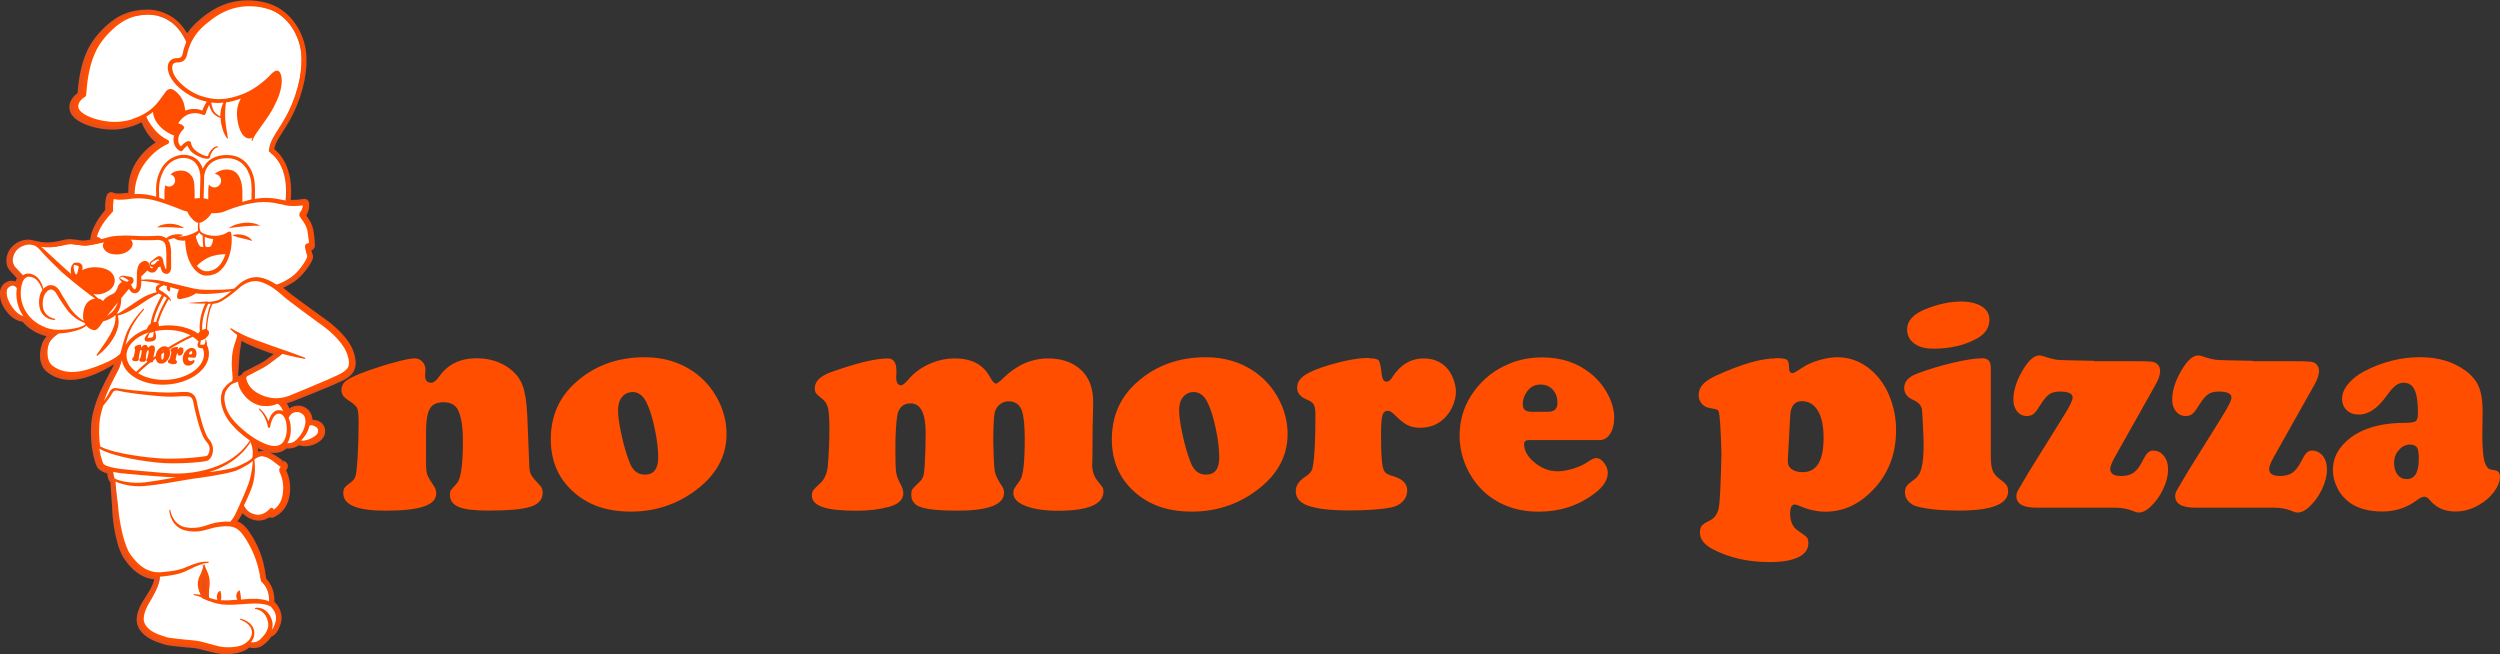<svg xmlns="http://www.w3.org/2000/svg" id="_&#xB808;&#xC774;&#xC5B4;_2" data-name="&#xB808;&#xC774;&#xC5B4; 2" viewBox="0 0 292.17 76.45"><rect x="0" y="0" width="292.17" height="76.45" fill="#333333" stroke="none"/><g id="_&#xB808;&#xC774;&#xC5B4;_1-2" data-name="&#xB808;&#xC774;&#xC5B4; 1"><g><g><g><path d="m27.47,44.39c.04-.41.07-.82.09-1.21l.09-1.36c.03-.49.1-.97.15-1.33.06-.35.12-.73.2-1.15.28.18.57.35.9.52.36.19.75.34,1.09.48.23.09.46.18.69.27.13.05.27.1.4.15.47.18.97.35,1.56.52-.06.05-.13.1-.2.16l-1.24.93c-.16.12-.33.22-.51.31l-.07.04c-.37.2-.76.4-1.23.64-.2.1-.4.21-.62.31-.15.06-.27.21-.3.36,0,.02,0,.04-.01.05-.33.11-.67.23-1,.34m-3.63,22.5c.09.32.18.64.2.96.03.33.03.69.04,1.04,0,.3.01.59.02.9l-.1-.04c-.05-.02-.1-.04-.15-.06-.01,0-.02-.01-.03-.01-.05-.08-.08-.16-.1-.24-.05-.13-.08-.27-.1-.4-.05-.29-.08-.56-.07-.81,0-.23.05-.48.13-.8.04-.18.1-.35.17-.54m17.36-25.04c-.04-.22-.11-.45-.2-.72-.09-.25-.2-.48-.32-.67-.22-.38-.51-.76-.87-1.17-.31-.34-.66-.68-1.02-.99-.18-.15-.36-.31-.55-.45-.09-.07-.19-.14-.29-.21l-1.41-1.02c-.67-.49-1.47-1.06-2.25-1.64l-.03-.02c-.18-.13-.35-.27-.52-.4-.13-.09-.24-.2-.37-.3-.05-.05-.11-.09-.16-.14-.26-.22-.51-.41-.74-.58.37-.12.72-.29.99-.43.18-.1.37-.21.61-.35.19-.12.38-.27.57-.43.32-.29.64-.63.96-1.05.17-.22.29-.41.4-.6.07-.12.12-.23.18-.33.03-.06.05-.11.07-.18.01-.03.02-.07.03-.11,0,0,0-.02,0-.02,0-.02,0-.04,0-.07v-.05s-.01-.05-.02-.07c-.08-.2-.13-.42-.18-.63-.02-.08-.03-.16-.04-.23h.05s.08,0,.14-.01c.01,0,.03,0,.06-.01.01,0,.03-.01.06-.03.02-.01.03-.02.05-.04.03-.02.05-.06.06-.1,0-.01.01-.04.02-.07v-.02s0-.06,0-.11c0-.12-.01-.24-.02-.36-.02-.23-.04-.45-.07-.71l-.04-.35-.04-.24s-.02-.09-.03-.13c-.05-.23-.14-.46-.28-.71-.1-.2-.23-.39-.39-.62-.02-.04-.05-.07-.08-.11-.04-.06-.08-.11-.11-.16h0c.09-.12.16-.23.21-.32.06-.12.1-.24.13-.35.03-.11.06-.24.07-.36.02-.14.02-.25.02-.37,0-.01,0-.02,0-.03-.02-.14-.16-.24-.3-.22-.4.07-.85.11-1.38.12-.17,0-.33-.01-.5-.03.49-4.25-1.53-5.82-1.92-6.09.02-.17.04-.34.09-.51.09-.29.23-.58.35-.81.2-.35.41-.69.63-1.02.11-.18.23-.36.34-.54.36-.57.65-1.11.91-1.63.26-.53.49-1.1.71-1.74.43-1.26.68-2.49.75-3.69.03-.74,0-1.35-.09-1.9-.1-.59-.3-1.2-.59-1.82-.29-.6-.64-1.13-1.05-1.59-.43-.48-.94-.88-1.49-1.19-.51-.28-1.1-.49-1.79-.62-.59-.12-1.22-.17-1.87-.14-.64.02-1.27.13-1.86.31-.58.18-1.16.44-1.72.78-.5.29-.99.66-1.51,1.11-.04.04-.08.07-.12.11-.08.07-.16.13-.23.21l-.33.34c-.2.2-.39.43-.61.74-.13.19-.25.38-.35.58-.34-.68-.76-1.28-1.26-1.76-.28-.27-.61-.51-1.02-.73-.37-.2-.77-.36-1.17-.45-.72-.18-1.53-.18-2.49-.02-.79.13-1.59.45-2.32.93-.65.43-1.26.98-1.87,1.67-.56.64-1.03,1.37-1.35,2.13-.56,1.31-.87,2.78-1.01,4.76-.14.09-.26.19-.39.31-.17.17-.3.34-.4.53-.11.22-.17.47-.16.7v.03c.02.11.03.22.07.33.03.1.09.2.17.32.12.17.27.32.47.47.15.11.32.22.52.33.32.17.68.31,1.11.44.76.23,1.55.34,2.32.36h.06c.74,0,1.5-.13,2.25-.38.48-.16.92-.37,1.34-.6.08.25.19.51.31.78.16.32.34.62.55.91.19.26.42.52.72.79.14.13.31.25.46.36-.15.07-.31.17-.47.27-.3.19-.58.39-.83.62-.24.22-.48.47-.71.74-.22.26-.43.54-.61.83-.36.56-.62,1.22-.75,1.92-.1.55-.13,1.13-.1,1.74h-.05l-.19.02c-.32.04-.63.08-.94.09-.21.01-.38.01-.54,0-.19-.02-.34-.06-.44-.11h-.02c-.06-.04-.13-.05-.19-.02-.06.02-.11.07-.14.13-.02.05-.03.08-.05.12v.02s-.03.08-.04.12c-.02.08-.03.16-.04.23-.02.14-.04.3-.05.45,0,.14,0,.28,0,.45,0,.11.01.23.02.33-.16.19-.32.39-.52.65-.21.28-.38.54-.52.78-.14.24-.3.53-.43.84-.14.34-.22.63-.27.92,0,.06.03.11.09.13.12.03.25.07.36.13.03.01.06.03.09.05-.23.05-.45.1-.69.15-.18.04-.38.08-.59.11-.16.03-.33.03-.56.02-.21-.02-.42-.04-.65-.08-.18-.02-.37-.05-.55-.07-.2-.03-.43-.01-.66.03-.15.03-.29.06-.42.09-.06.02-.12.03-.18.04-.93.21-1.67.26-2.35.16-.24-.04-.48-.09-.72-.14-.15-.03-.3-.07-.45-.1-.09-.01-.22-.03-.33-.03-.11,0-.22.02-.32.03-.21.04-.42.11-.61.2-.41.2-.75.49-.96.85-.24.4-.34.84-.3,1.25.03.22.1.44.21.62.03.05.06.09.1.14l1.01,1.08s-.07.09-.11.13c-.02.03-.04.06-.06.09l-.09.17c-.07.16-.13.33-.18.5-.13-.13-.31-.24-.53-.26-.16-.02-.33.03-.47.09-.14.06-.27.16-.38.28-.11.12-.2.28-.23.44-.04.16-.05.32-.05.48,0,.16.03.3.05.45.01.07.03.15.05.23.02.07.05.15.08.22.23.56.58,1.05,1.03,1.44.23.2.48.36.76.45.17.06.35.09.53.11.14.18.31.35.5.53.27.25.56.46.86.63.65.36,1.3.57,1.97.62-.11.09-.22.19-.32.29-.23.23-.4.48-.53.74-.24.58-.33,1.2-.27,1.8.05.35.15.65.31.91l.07.1s.03.05.05.07l.1.12s.04.04.06.06l.03.03c.12.11.24.19.36.27h.02c.49.33,1.08.54,1.7.61.15.02.31.03.49.03.13,0,.26,0,.41-.01.27-.02.58-.06.88-.13.52-.12,1.06-.31,1.65-.56.52-.22,1.04-.48,1.55-.78.2-.12.47-.28.73-.47.15-.11.3-.22.45-.34-.08.31-.18.64-.29.94-.06.18-.15.34-.25.52l-.29.53c-.19.36-.38.71-.56,1.08-.42.84-.73,1.55-.97,2.25-.32.93-.5,1.69-.55,2.42-.06.85-.04,1.68.05,2.47.05.43.12.84.21,1.23.05.2.1.41.17.61.03.1.06.2.1.3l.11.27s.01.02.02.04v.02s.05.06.08.09l.07.07s.08.06.11.09c.02,0,.03.02.05.03.09.06.19.11.31.15.17.07.34.12.56.18.01.14.02.27.04.4.02.13.04.23.07.33.02.05.04.11.07.17.01.03.03.06.06.09.02.03.05.05.08.07.01.01.03.02.04.02l.19,2.51c.02.35.05.71.05,1.06.02.41.06.81.11,1.24.11.88.27,1.68.49,2.44.12.43.27.82.44,1.19l.07.15.08.14c.06.1.11.19.18.27.12.18.25.35.38.51.61.75,1.3,1.26,2.03,1.52.36.13.76.2,1.16.21,0,.14-.01.29-.06.47-.05.2-.12.41-.24.67-.21.47-.47.9-.7,1.25-.27.39-.54.81-.76,1.27-.17.36-.38.92-.32,1.52.03.29.13.57.27.78.15.24.33.43.53.6.34.29.76.53,1.32.74.22.09.44.16.66.23h.04c.06.03.11.05.16.06l.11.03.09.02c.12.03.25.05.37.06.48.07.96.12,1.44.17l1.43.13c.35.04.73.14,1.09.23.09.02.19.05.28.07l.29.07c.36.09.74.19,1.13.26.29.05.58.08.89.08.2,0,.4,0,.6-.03.41-.04.95-.12,1.46-.36.21-.1.41-.25.59-.42.18.06.37.1.59.1.04,0,.09,0,.13,0,.16-.01.31-.05.45-.1.07-.03.14-.06.22-.11.06-.04.13-.09.19-.13.38-.29.67-.6.86-.94.06-.02.12-.04.18-.07.13-.07.25-.17.35-.29.2-.25.31-.55.4-.8.11-.3.16-.61.15-.91-.01-.3-.1-.61-.26-.9-.06-.13-.15-.26-.25-.39l-.03-.04s-.08-.09-.13-.14c-.05-.05-.11-.09-.18-.13,0-.06.01-.12.01-.18v-.12c0-.09,0-.19,0-.28l-.02-.2-.03-.2c0-.06-.02-.13-.04-.2l-.02-.06s-.02-.09-.03-.13c-.08-.25-.19-.5-.33-.74-.14-.24-.29-.43-.47-.59-.1-.76-.21-1.4-.36-1.99-.16-.62-.4-1.26-.73-1.97-.33-.68-.68-1.27-1.09-1.8-.24-.31-.54-.56-.86-.73-.16-.08-.34-.16-.53-.2.15-.17.28-.36.42-.56.2-.3.38-.6.55-.9.04-.07.08-.14.11-.22.11.22.27.42.47.59.28.24.62.41,1,.51.14.03.29.05.43.05.25,0,.49-.05.72-.14.17-.07.34-.16.51-.27.02-.02.05-.04.07-.05,0,0,0,0,0,.01.03.06.08.1.13.12.06.02.13.02.19,0,.24-.11.42-.23.59-.35.2-.15.36-.32.49-.49.14-.19.26-.39.35-.61.08-.19.16-.4.21-.66.09-.43.12-.88.1-1.34-.02-.43-.12-.9-.3-1.32-.04-.1-.08-.21-.13-.3v-.03s-.04-.07-.06-.11c0-.01,0-.02-.01-.03,0-.01.01-.02.02-.03.02-.03.05-.07.09-.12l.02-.02s.07-.09.1-.19c.02-.04.02-.1.01-.14,0-.02-.03-.1-.07-.14-.01-.01-.05-.06-.09-.08-.02-.01-.04-.03-.06-.03-.04-.01-.06-.02-.08-.03-.02,0-.03-.01-.06-.02-.03-.02-.07-.04-.11-.06-.08-.05-.16-.1-.23-.16h-.02c-.15-.12-.33-.26-.53-.38-.34-.21-.75-.44-1.22-.51-.35-.05-.72.04-1.02.22.02-.19.02-.39,0-.62-.02-.25-.06-.46-.12-.66-.02-.05-.04-.12-.06-.18.42.25.81.45,1.19.59.3.11.74.25,1.22.25.05,0,.1,0,.15,0,.25-.02.51-.09.72-.2.16-.08.3-.2.43-.34.11.02.23.03.34.03.15,0,.31-.02.46-.05.18-.04.35-.11.51-.21.08-.04.16-.1.23-.16.23.1.49.15.76.15.14,0,.29-.01.43-.04.22-.04.45-.11.67-.23.26-.13.45-.27.61-.43.1-.1.18-.22.23-.35.06-.14.09-.29.08-.44,0-.07-.01-.14-.03-.21-.01-.06-.03-.12-.07-.21-.08-.17-.21-.27-.3-.34-.2-.14-.44-.22-.71-.24-.13,0-.25,0-.37.03h0v-.03s0-.06,0-.09c0-.06,0-.13,0-.2,0-.02,0-.05-.01-.07,0-.07-.01-.14-.04-.22l-.04-.15s-.03-.07-.05-.11v-.03c-.19-.37-.53-.64-.93-.74-.36-.1-.78-.03-1.11.19-.16.1-.29.24-.39.39,0-.01-.01-.02-.01-.04-.02-.09-.04-.19-.07-.28-.05-.2-.12-.36-.2-.52-.04-.08-.09-.17-.16-.25-.07-.09-.16-.18-.26-.23-.07-.04-.13-.06-.21-.08.16-.01.31-.04.48-.07.23-.05.46-.11.69-.19.07-.02.15-.05.22-.08.04-.02.08-.03.11-.05l1.62-.64c1.04-.42,1.84-.75,2.57-1.06.41-.18.85-.36,1.28-.57.25-.12.45-.23.64-.35.25-.16.43-.34.58-.53.16-.22.26-.5.29-.79.03-.23,0-.48-.05-.78" style="fill: #fff; stroke-width: 0px;"></path><path d="m26.4,76.45c-.34,0-.65-.03-.95-.08-.41-.07-.8-.18-1.15-.27l-.29-.07c-.09-.02-.18-.05-.27-.07-.35-.09-.71-.19-1.05-.22l-1.43-.13c-.49-.05-.97-.1-1.46-.17-.13-.02-.26-.04-.39-.07l-.59-.18c-.17-.06-.35-.11-.52-.18-.59-.23-1.04-.48-1.41-.8-.22-.18-.42-.41-.59-.66-.17-.25-.28-.58-.32-.92-.05-.52.07-1.07.35-1.69.23-.49.53-.94.78-1.32.2-.32.47-.75.67-1.2.11-.23.17-.43.22-.61,0-.04.02-.07.02-.1-.32-.03-.63-.1-.92-.21-.79-.28-1.51-.83-2.16-1.62-.13-.17-.26-.34-.39-.53-.06-.09-.12-.18-.19-.29l-.16-.31c-.18-.38-.34-.78-.46-1.24-.22-.76-.38-1.58-.5-2.48-.06-.48-.1-.86-.12-1.27,0-.27-.02-.53-.04-.79l-.19-2.63s-.04-.04-.06-.06c-.05-.05-.09-.12-.12-.19-.02-.03-.05-.11-.07-.18-.03-.11-.06-.23-.08-.37-.01-.07-.02-.14-.03-.21-.14-.04-.27-.09-.39-.14-.13-.05-.25-.11-.35-.18l-.07-.04c-.06-.04-.1-.07-.15-.12l-.07-.07c-.05-.05-.09-.11-.12-.15-.02-.03-.05-.07-.06-.12l-.11-.25c-.05-.11-.08-.22-.11-.33-.07-.2-.12-.42-.17-.63-.09-.39-.17-.81-.22-1.26-.09-.82-.11-1.67-.05-2.53.06-.75.24-1.55.57-2.5.24-.7.55-1.42.99-2.29.18-.36.37-.72.56-1.08l.29-.54c.1-.18.17-.32.23-.48,0-.01,0-.03.01-.04-.17.11-.33.21-.46.28-.5.29-1.03.56-1.59.8-.61.26-1.17.45-1.7.58-.35.08-.69.12-.92.14-.38.03-.69.02-.97-.01-.67-.08-1.3-.3-1.83-.65l-.07-.05c-.11-.08-.22-.15-.34-.26-.06-.04-.1-.09-.14-.13l-.09-.1s-.06-.07-.09-.11l-.06-.09c-.18-.29-.3-.63-.36-1.03-.07-.66.03-1.33.29-1.96.12-.25.27-.48.46-.7-.49-.11-.97-.3-1.44-.56-.32-.18-.63-.4-.92-.67-.16-.15-.31-.3-.45-.46-.15-.02-.31-.06-.46-.11-.3-.1-.59-.28-.86-.51-.49-.42-.87-.96-1.12-1.56-.03-.07-.06-.15-.09-.24-.03-.1-.05-.19-.06-.26v-.06c-.03-.14-.06-.29-.06-.44,0-.16,0-.36.06-.57.05-.2.15-.41.3-.57.13-.15.3-.27.48-.35.15-.07.38-.15.64-.12.11.01.22.04.33.09.02-.05.04-.1.06-.15l.09-.18s.02-.04.03-.06l-.83-.89c-.05-.05-.08-.11-.12-.16-.15-.25-.24-.51-.27-.78-.06-.48.07-.99.34-1.45.25-.41.63-.74,1.09-.97.24-.11.47-.19.69-.22.12-.02.24-.04.38-.04.12,0,.25.01.35.03l.51.11c.24.06.47.1.7.14.63.1,1.34.05,2.23-.15l.26-.06c.11-.03.23-.05.36-.08.19-.03.48-.07.75-.03.14.01.3.03.45.05h.1c.23.05.43.08.63.09.19.01.34,0,.48-.02.17-.03.35-.06.51-.09-.02-.06-.03-.13-.02-.2.05-.32.15-.64.29-1,.15-.35.33-.67.45-.88.15-.26.33-.52.54-.81.17-.23.31-.41.45-.57,0-.08,0-.15,0-.23,0-.16,0-.31,0-.46.01-.18.03-.34.05-.49.01-.08.03-.16.05-.25.02-.07.03-.12.05-.17.02-.06.03-.09.06-.15.06-.13.17-.24.31-.29.15-.05.3-.04.44.03.07.03.15.07.36.09.14.01.3.01.49,0,.3-.02.58-.05.88-.09,0-.54.03-1.05.12-1.52.14-.74.42-1.44.79-2.03.18-.29.39-.58.63-.86.24-.29.49-.55.74-.77.25-.22.54-.44.86-.65.02-.01.05-.03.07-.04-.04-.03-.07-.06-.11-.09-.32-.29-.57-.57-.76-.84-.21-.29-.41-.61-.57-.95-.08-.17-.15-.32-.21-.47-.36.18-.71.33-1.07.45-.8.26-1.59.4-2.35.4h-.06c-.82-.01-1.63-.14-2.41-.37-.44-.13-.82-.28-1.16-.46-.21-.11-.39-.22-.56-.35-.22-.17-.39-.34-.53-.53-.1-.15-.17-.28-.21-.4-.05-.13-.07-.27-.08-.39-.02-.34.04-.63.18-.9.11-.22.26-.42.46-.61.11-.1.21-.19.31-.26.15-1.94.47-3.4,1.02-4.71.33-.78.82-1.55,1.41-2.22.63-.72,1.26-1.29,1.93-1.73.76-.51,1.61-.84,2.44-.98,1.01-.17,1.86-.16,2.61.03.42.1.84.27,1.24.48.44.24.79.5,1.09.79.4.38.75.84,1.06,1.36.03-.04.06-.09.09-.13.24-.33.44-.58.65-.78l.33-.34c.09-.08.17-.15.25-.22.01-.01.04-.04.08-.07.58-.5,1.09-.88,1.6-1.18.58-.35,1.18-.62,1.79-.81.63-.19,1.29-.3,1.94-.33.68-.03,1.34.03,1.95.15.73.14,1.35.36,1.88.66.59.33,1.12.75,1.57,1.26.43.48.8,1.04,1.1,1.66.3.64.51,1.28.62,1.9.1.58.13,1.21.1,1.97-.07,1.22-.33,2.49-.77,3.77-.22.64-.45,1.21-.72,1.77-.26.54-.56,1.08-.92,1.66-.06.1-.13.21-.2.31l-.14.23c-.22.33-.43.67-.62,1.01-.12.22-.25.48-.33.75-.03.09-.05.18-.06.28.62.49,2.27,2.16,1.93,5.95.05,0,.1,0,.16,0,.53-.01.95-.05,1.33-.12.32-.05.61.16.66.47v.08c.01.13.01.25,0,.41-.01.14-.04.28-.08.41-.04.13-.09.26-.15.4-.03.06-.06.12-.1.18.04.05.06.08.08.11.17.24.3.44.41.65.14.27.24.53.3.78.01.05.02.1.03.15l.09.6c.03.26.05.5.07.73v.09c.01.1.02.2.02.3v.18s-.03.11-.05.16c-.02.06-.07.14-.14.19-.02.02-.06.05-.1.07l-.09.04s-.02,0-.03,0c.04.17.08.34.14.48l.05.19c0,.1,0,.13,0,.17h0s0,.06-.01.08h0s-.01.05-.02.07c-.03.1-.06.17-.09.24-.06.11-.11.22-.19.35-.12.2-.25.4-.43.63-.33.44-.66.8-1,1.1-.21.19-.42.34-.61.46-.25.15-.44.26-.62.36-.15.08-.32.16-.51.25.1.08.2.16.31.25l.27.23c.08.07.16.13.24.2l.53.4c.79.59,1.57,1.16,2.24,1.64l1.44,1.04c.09.06.18.13.26.19.23.17.42.33.6.49.38.32.73.67,1.05,1.02.38.41.67.81.91,1.22.13.21.25.46.34.72.1.29.17.53.21.76.07.34.09.62.06.87-.03.34-.15.67-.35.93-.17.23-.39.43-.66.61-.19.13-.41.24-.68.37-.42.2-.85.38-1.24.55-.79.33-1.58.66-2.63,1.08l-1.68.67c-.12.05-.21.08-.29.11-.17.06-.34.11-.51.15.06.08.1.16.14.24.06.12.11.24.15.37.02-.02.05-.03.07-.05.4-.26.91-.35,1.36-.23.48.11.9.45,1.11.91.03.07.05.12.07.17l.05.18c.03.08.04.18.04.26v.06s0,.01.01.02c.02,0,.04,0,.07,0,.35.03.64.12.88.29.12.08.29.22.4.46.06.12.07.2.09.27.02.08.03.17.04.26,0,.2-.03.4-.11.58-.07.16-.17.31-.29.44-.18.19-.39.34-.69.49-.25.13-.51.22-.76.26-.4.08-.83.05-1.2-.07-.04.03-.08.05-.13.08-.18.11-.38.19-.59.24-.24.06-.5.08-.76.05-.12.11-.25.21-.39.28-.26.14-.55.22-.85.24-.26.02-.49,0-.71-.04.26.11.5.24.73.38.19.12.37.25.52.36.12.09.19.14.26.18l-.06.32.13-.28.21.08c.08.04.15.11.18.15.08.08.12.19.14.26v.06c.02.12,0,.22-.03.29-.03.1-.09.18-.12.23l-.04.05h0c.05.1.09.21.14.32.18.44.29.93.32,1.42.03.49,0,.96-.1,1.42-.06.26-.13.5-.23.72-.1.24-.23.46-.39.67-.15.2-.33.38-.55.55-.19.14-.39.27-.64.39-.12.07-.29.07-.43.02-.02,0-.04-.02-.06-.02-.14.08-.28.16-.43.22-.42.17-.91.21-1.34.11-.43-.11-.82-.3-1.13-.57-.09-.07-.17-.15-.24-.24-.14.23-.28.47-.43.7-.06.08-.11.16-.17.24.05.02.11.05.16.08.36.19.69.47.96.81.42.56.79,1.16,1.13,1.86.34.73.59,1.39.75,2.03.14.56.25,1.18.35,1.93.16.16.31.35.44.58.15.25.28.53.36.81.02.05.03.1.04.16v.04c.04.09.05.17.06.25l.05.41c.01.1,0,.2,0,.31v.11s0,.02,0,.03c.03.02.05.04.07.06.05.05.1.1.14.15l.05.07c.12.15.22.3.29.44.17.33.27.68.29,1.03.02.34-.04.69-.17,1.03-.11.28-.23.61-.46.88-.13.16-.29.29-.45.37-.04.02-.08.04-.12.05-.22.34-.51.65-.88.93l-.06.04s-.1.07-.15.11c-.1.06-.19.1-.28.14-.17.06-.35.1-.53.11-.08,0-.12,0-.16,0-.18,0-.35-.02-.51-.06-.17.14-.35.26-.53.35-.58.28-1.18.36-1.57.39-.21.02-.42.03-.63.03Zm-13.07-20.55l.16.08v.17s.22,2.78.22,2.78c.02.27.04.54.04.81.02.37.05.74.11,1.2.11.87.27,1.66.48,2.39.12.42.26.79.43,1.14l.14.27c.05.09.1.17.16.25.12.18.24.34.37.49.57.7,1.21,1.18,1.89,1.43.33.12.69.18,1.06.19h.3v.31c0,.18-.02.35-.07.54-.05.22-.13.45-.25.72-.22.49-.5.95-.72,1.29-.25.37-.53.79-.74,1.24-.24.51-.33.96-.3,1.36.02.23.11.47.22.64.14.21.29.39.47.53.32.27.71.49,1.24.7.16.07.32.12.48.17l.53.16c.12.02.23.04.34.06.47.07.95.12,1.43.17l1.43.13c.38.04.78.15,1.14.24.09.02.19.05.28.07l.28.07c.34.09.73.19,1.11.26.42.08.89.1,1.41.04.36-.03.87-.1,1.36-.34.18-.09.35-.21.51-.37l.14-.14.18.07c.14.05.31.08.48.08h.09c.15-.02.28-.04.4-.09.05-.02.11-.05.17-.08.04-.02.08-.05.12-.08l.05-.04c.33-.25.59-.53.77-.84l.06-.1.11-.04s.09-.03.14-.05c.09-.05.18-.12.26-.22.16-.2.26-.45.34-.68.11-.28.15-.55.14-.81-.01-.25-.09-.52-.22-.77-.05-.11-.13-.22-.22-.34l.19-.25-.24.2s-.05-.06-.08-.09c-.05-.05-.09-.08-.13-.1l-.17-.1.02-.27s0-.05,0-.08v-.12c0-.09,0-.17,0-.24l-.05-.38c0-.06-.02-.12-.03-.17l-.02-.06c-.01-.05-.02-.09-.03-.13-.07-.23-.17-.46-.3-.67-.13-.21-.26-.38-.41-.52l-.08-.08v-.11c-.11-.77-.23-1.4-.36-1.96-.15-.59-.39-1.22-.71-1.91-.32-.66-.66-1.23-1.06-1.75-.21-.27-.47-.49-.75-.64-.15-.08-.31-.14-.46-.18l-.49-.12.33-.38c.14-.16.27-.34.4-.54.19-.29.37-.58.53-.87l.38-.73.27.52c.1.19.24.36.4.5.24.2.54.36.87.44.3.07.66.05.96-.08.16-.07.31-.15.45-.24.03-.03.06-.04.08-.06l.47-.3v.35c.16-.08.29-.17.41-.26.17-.13.32-.28.43-.43.13-.17.23-.35.31-.54.08-.19.15-.38.19-.6.09-.41.12-.82.09-1.26-.02-.41-.12-.84-.28-1.22-.04-.1-.08-.2-.12-.29l-.1-.31c0-.09.04-.18.11-.25,0,0,0,0,0,0,0,0,.03-.04.07-.09.04-.05.05-.07.07-.11h0s.06-.32.06-.32l-.12.29-.26-.12c-.08-.05-.17-.11-.25-.18-.18-.13-.35-.25-.52-.36-.33-.21-.7-.4-1.1-.46-.27-.04-.57.03-.81.18l-.53.33.05-.62c.02-.19.02-.37,0-.57-.02-.22-.06-.42-.11-.6-.01-.05-.04-.11-.06-.16l-.3-.82.75.45c.41.25.79.43,1.14.57.33.12.8.25,1.23.23.22-.01.43-.07.6-.17.12-.06.24-.16.35-.27l.11-.12.16.02c.22.03.46.03.68-.02.15-.03.29-.09.42-.17.08-.04.14-.09.2-.14l.15-.11.17.07c.29.13.65.16,1.01.09.2-.03.39-.1.59-.2.23-.12.39-.23.52-.37.07-.08.13-.16.17-.26.04-.09.06-.2.06-.3,0-.05,0-.1-.02-.15-.01-.06-.02-.09-.05-.15-.05-.1-.12-.16-.19-.21-.15-.1-.34-.16-.56-.18-.09,0-.19,0-.27.03l-.38.09v-.39c0-.07,0-.12,0-.16,0-.05,0-.09,0-.13v-.06c-.02-.08-.02-.12-.03-.16l-.04-.17h0s-.01-.02-.02-.04c-.15-.32-.41-.54-.72-.61-.29-.08-.62-.02-.87.15-.12.07-.22.18-.3.3l-.25.39-.32-.46v-.08c-.03-.1-.04-.17-.06-.24-.05-.17-.1-.32-.18-.46-.03-.06-.07-.13-.13-.21-.04-.06-.1-.11-.16-.14-.04-.02-.08-.04-.14-.06l-1.61-.46,1.66-.15c.15-.01.29-.04.45-.07.21-.04.43-.1.65-.18.07-.02.14-.05.2-.07l.12-.05,1.62-.64c1.04-.42,1.83-.75,2.57-1.06.43-.19.86-.37,1.27-.56.25-.12.44-.22.6-.33.21-.14.37-.29.5-.46.13-.17.21-.4.23-.63.02-.2,0-.41-.05-.69h0c-.04-.21-.1-.42-.19-.68-.08-.22-.18-.43-.29-.61-.22-.37-.49-.74-.84-1.12-.3-.33-.64-.66-1-.97-.17-.15-.35-.3-.54-.44-.11-.08-.19-.15-.28-.2l-1.42-1.02c-.69-.5-1.48-1.07-2.25-1.65l-.55-.42c-.09-.07-.18-.14-.27-.22l-.27-.23c-.25-.21-.49-.4-.71-.56l-.5-.36.59-.19c.35-.11.67-.27.94-.41.17-.09.35-.2.59-.34.16-.1.34-.24.53-.4.31-.27.61-.6.91-1.01.16-.21.28-.39.38-.57.06-.11.12-.21.16-.31.02-.04.04-.08.05-.14l.02-.12c-.09-.22-.14-.45-.19-.65-.02-.1-.04-.19-.05-.28l-.05-.35h.36c.07,0,.1,0,.14,0v-.07c0-.09,0-.17,0-.26v-.09c-.02-.22-.05-.44-.07-.69l-.08-.58s-.01-.07-.02-.11c-.05-.2-.13-.41-.25-.64-.1-.18-.21-.36-.37-.59l-.12-.16s-.04-.06-.06-.09l-.18-.16.17-.23c.08-.1.13-.19.17-.27.05-.1.09-.2.12-.3.03-.1.05-.2.06-.31.01-.11.02-.19.02-.27-.39.07-.83.1-1.37.12-.18,0-.36-.01-.55-.03l-.31-.04.04-.31c.46-4.06-1.41-5.54-1.79-5.8l-.15-.1.02-.18c.02-.21.05-.39.11-.56.09-.32.24-.62.38-.87.2-.36.42-.71.64-1.05l.15-.23c.06-.1.13-.2.19-.3.35-.56.64-1.09.89-1.61.26-.53.48-1.09.69-1.7.42-1.23.67-2.44.74-3.6.03-.71,0-1.29-.09-1.83-.1-.57-.29-1.16-.56-1.74-.27-.57-.61-1.08-1-1.52-.41-.45-.88-.83-1.41-1.13-.48-.26-1.04-.46-1.7-.59-.56-.11-1.17-.16-1.8-.14-.6.02-1.2.12-1.78.3-.56.17-1.12.43-1.65.75-.48.29-.96.64-1.47,1.08l-.1.09c-.09.08-.17.15-.24.22l-.32.33c-.18.18-.37.41-.58.7-.12.17-.23.35-.33.55l-.28.53-.27-.54c-.33-.66-.73-1.23-1.2-1.68-.25-.25-.57-.47-.95-.69-.35-.19-.72-.33-1.09-.43-.67-.17-1.44-.17-2.36-.02-.75.12-1.51.43-2.2.89-.62.41-1.21.94-1.8,1.62-.55.62-1,1.33-1.3,2.05-.54,1.28-.85,2.72-.99,4.67v.15s-.14.08-.14.08c-.11.07-.22.16-.34.27-.14.14-.25.29-.33.44-.09.17-.13.37-.12.55.01.11.02.19.05.25.03.09.07.16.13.26.1.14.23.26.4.39.14.11.3.21.48.3.31.16.66.3,1.05.42.73.21,1.48.33,2.24.34h.06c.69,0,1.42-.12,2.16-.37.43-.14.85-.33,1.29-.58l.33-.19.11.36c.07.22.17.46.3.73.15.3.33.59.52.86.17.24.39.48.68.74.15.14.31.25.43.33l.44.3-.48.23c-.14.07-.29.16-.44.25-.29.19-.56.38-.78.59-.23.21-.46.44-.68.71-.22.26-.41.53-.58.8-.34.53-.58,1.16-.71,1.82-.09.5-.13,1.06-.1,1.67v.32s-.51.02-.51.02c-.33.04-.64.08-.96.1-.21.01-.4.01-.58,0-.22-.02-.39-.06-.52-.13,0,0,0,.01,0,.02-.03.07-.03.1-.04.12-.01.06-.03.13-.04.2-.02.14-.04.29-.05.43,0,.12,0,.26,0,.42,0,.09,0,.17.01.25v.2s-.07.1-.07.1c-.16.18-.32.38-.51.64-.2.27-.36.52-.5.75-.11.19-.28.49-.41.8-.1.25-.17.46-.22.67.09.03.17.06.25.1.03.01.09.04.14.08l.54.4-.83.19c-.17.04-.34.08-.52.11-.18.04-.39.08-.6.11-.18.03-.38.04-.62.02-.23-.02-.44-.05-.68-.08h-.09c-.14-.03-.29-.05-.44-.06-.17-.02-.37-.01-.57.02-.11.02-.22.05-.33.07l-.26.06c-.97.22-1.75.27-2.46.16-.25-.04-.49-.09-.75-.15l-.45-.1c-.08-.01-.18-.02-.25-.02-.11,0-.21.02-.29.03-.17.03-.35.09-.53.17-.36.17-.65.42-.83.73-.2.34-.29.71-.25,1.05.02.18.08.35.17.5.03.04.04.07.06.09l1.21,1.3-.21.21s-.05.06-.07.09l-.31-.09.27.14-.09.17c-.06.13-.11.29-.16.45l-.15.5-.37-.37c-.07-.07-.19-.16-.34-.17-.08-.01-.19.01-.3.07-.11.05-.2.12-.28.21-.08.09-.14.2-.16.3-.04.15-.05.3-.05.41,0,.12.02.23.04.35.02.11.04.18.06.25.02.05.03.11.06.17.21.52.54.98.95,1.33.22.19.44.32.66.4.15.05.3.08.45.09h.14s.08.12.08.12c.13.17.29.33.46.49.26.23.53.43.8.59.61.34,1.23.54,1.84.59l.77.06-.6.49c-.1.08-.21.17-.3.27-.2.2-.36.42-.46.66-.22.52-.3,1.09-.24,1.63.04.3.13.57.26.77l.26.32c.1.09.19.15.28.21l.05.04c.46.3,1,.49,1.58.56.15.02.31.03.47.02.11,0,.23,0,.36-.01.21-.02.53-.05.83-.12.5-.12,1.03-.3,1.61-.54.53-.22,1.04-.48,1.51-.76.19-.11.45-.27.71-.45.14-.1.29-.21.43-.32l.75-.63-.25.95c-.08.32-.18.65-.3.96-.07.2-.16.37-.27.56l-.29.53c-.19.36-.38.71-.56,1.07-.42.84-.72,1.55-.95,2.22-.31.9-.48,1.65-.53,2.34-.06.82-.04,1.63.05,2.42.05.42.12.82.21,1.19.05.19.1.39.16.58.03.09.06.19.1.28l.15.32.07.07s.04.03.05.04l-.11.3.16-.26c.07.05.16.09.25.12.16.07.33.12.53.17l.21.06.02.22c0,.13.02.25.04.37.02.11.04.2.06.29.01.04.03.08.04.11l-.13.31.18-.25Zm18.39,4.01s0,0,0,0c0,0,0,0,0,0Zm1.57-4.89l-.12.09.15-.07-.03-.02Zm-.25-.55h0s0,0,0,0Zm-2.9-2.08c0,.06.02.13.02.2,0,.06,0,.12.01.18.23-.06.48-.09.71-.06-.05-.02-.1-.03-.14-.05-.2-.08-.4-.17-.61-.27Zm3.82-4.13v.05s0-.03,0-.05Zm-9.52,22l-.55-.24c-.05-.02-.08-.03-.1-.04l-.2-.08-.02-.08c-.06-.1-.1-.21-.13-.31-.04-.12-.08-.27-.11-.42-.06-.31-.08-.6-.08-.88,0-.26.05-.53.15-.87.04-.17.1-.34.16-.52l.31-.93.29.91c.09.3.18.66.21,1.02.03.33.03.69.04,1.04v.31c0,.2.01.4.02.6l.02.49Zm2.69-25.42l.04-.48c.04-.41.07-.82.09-1.2l.09-1.37c.03-.48.1-.96.15-1.36.06-.36.12-.74.2-1.17l.09-.45.39.25c.3.2.59.36.87.5.35.18.72.33,1.07.47.22.09.45.17.67.26l.41.15c.46.18.95.34,1.53.51l.58.17-.54.43s-.09.07-.14.11l-1.24.93c-.17.13-.35.23-.54.34l-.06.04c-.38.21-.77.41-1.25.65-.2.1-.41.21-.63.31-.06.03-.12.09-.13.15l-.04.17-.18.1c-.33.11-.66.23-.99.34l-.45.16Zm1.11-5.01c-.04.25-.08.48-.12.7-.06.38-.12.84-.15,1.3l-.09,1.37c-.01.24-.03.49-.05.75.13-.05.26-.09.39-.13.08-.19.24-.37.45-.45.2-.09.4-.19.6-.3.48-.24.87-.44,1.23-.64l.06-.04c.19-.1.34-.19.47-.29l.95-.71c-.36-.11-.69-.23-1-.35l-.4-.15c-.24-.09-.47-.18-.7-.27-.36-.15-.74-.31-1.11-.49-.18-.09-.35-.18-.54-.29Z" style="fill: #e95019; stroke-width: 0px;"></path></g><g><g><path d="m20.1,42.56c.19.01.32,0,.41-.03.09-.03.14-.09.17-.19.01-.07,0-.12-.03-.16-.02-.02-.04-.04-.07-.06-.04-.04-.06-.09-.05-.15.01-.06.03-.16.06-.3.06-.28.11-.41.14-.41.01,0,.02.02.03.06,0,.04.01.06.01.08.04.1.11.16.21.16.1,0,.19-.03.28-.12.08-.09.14-.2.17-.35.03-.14.02-.26-.03-.35-.05-.09-.13-.14-.24-.15-.11,0-.21.04-.28.14-.02.03-.03.06-.04.08-.02.02-.03.04-.04.03-.02,0-.02-.01-.02-.04,0-.03.01-.08.02-.15,0-.06-.02-.09-.08-.1-.09,0-.2,0-.31.03-.11.03-.21.06-.3.11-.11.06-.17.12-.19.2,0,.04,0,.07,0,.1.01.03.04.06.07.09.02.02.03.04.03.05,0,.02,0,.05-.01.1v.06c-.05.18-.08.33-.11.43-.03.11-.05.18-.06.2,0,.02-.02.04-.03.05-.01.01-.03.02-.04.04-.05.04-.08.06-.08.07-.03.03-.05.07-.06.12-.04.19.11.3.47.33" style="fill: #ff4e00; stroke-width: 0px;"></path><path d="m22.11,41.29c.02-.07.05-.13.1-.18.05-.05.09-.07.14-.07.05,0,.08.03.1.07.02.04.02.1,0,.18-.02.06-.03.1-.05.11-.02.01-.07.01-.16.01h-.03s-.04,0-.04,0c-.04,0-.07-.01-.08-.02-.01-.01-.01-.04,0-.09m-.65,1.1c.1.2.27.31.49.33.18.01.36-.04.54-.16.14-.09.22-.19.25-.3.02-.06.01-.1,0-.14-.01-.03-.04-.05-.07-.06-.07.03-.14.07-.21.09-.07.03-.13.04-.19.04-.09,0-.17-.05-.22-.13-.05-.08-.07-.17-.05-.26.01-.03.04-.05.1-.04l.63.04c.06,0,.1-.02.14-.06.03-.04.06-.11.09-.22.05-.23.03-.43-.06-.6-.09-.17-.25-.26-.45-.27-.13,0-.26.02-.4.1-.13.07-.26.17-.36.31-.14.17-.23.37-.28.58-.06.29-.04.53.06.73" style="fill: #ff4e00; stroke-width: 0px;"></path></g><path d="m40.54,43.09c-.23.32-.65.54-1.02.72-.34.16-.69.32-1.03.47l-.22.1c-.73.32-1.52.65-2.55,1.08l-1.61.66s-.08.03-.12.05c-.06.03-.13.06-.19.08-.21.07-.42.14-.64.19-.47.1-.91.13-1.31.08-.43-.05-.87-.17-1.28-.35-.46-.2-.82-.43-1.11-.71-.17-.16-.29-.33-.4-.51-.1-.18-.21-.39-.26-.6-.03-.11-.03-.2-.01-.27.02-.07.06-.13.13-.16.21-.11.43-.23.62-.33.47-.26.85-.48,1.21-.69l.06-.04c.18-.11.37-.22.53-.35.19-.14.37-.29.55-.44l.54-.44.12-.1c.08-.07.17-.15.25-.23.17.05.34.09.53.14.85.22,1.6.38,2.29.5h.01s.05-.02.06-.05c0-.03,0-.07-.04-.08-.76-.3-1.53-.57-2.2-.81l-1.65-.57c-.13-.05-.27-.1-.41-.15l-.13-.05c-.21-.07-.41-.14-.61-.22-.52-.18-1.05-.37-1.57-.59-.79-.32-1.46-.67-2.06-1.05-.03-.01-.06-.01-.09.02-.02.03-.02.06,0,.09.26.27.56.51.9.74-.19.33-.34.71-.47,1.16-.13.46-.22.93-.25,1.4-.03.48-.04.95,0,1.4.03.49.09.9.18,1.28-.38.16-.73.43-1.01.78-.07.08-.13.18-.2.28l-.08.16s-.03.07-.04.11l-.02.06c-.08.24-.12.47-.12.69-.01.42.06.87.24,1.36.14.41.36.82.63,1.21.27.38.58.71.88,1.02.51.51,1.06.96,1.64,1.35-.81,1.21-2,2.2-3.4,2.81-1.37.61-2.9.96-4.57,1.04-.43.02-.82.02-1.17,0-.38-.02-.78-.05-1.19-.08-.75-.06-1.5-.13-2.38-.21-.26-.03-.52-.05-.78-.07-.53-.05-1.07-.1-1.59-.16-.43-.06-.8-.13-1.15-.21-.2-.05-.38-.11-.53-.17-.08-.03-.16-.07-.23-.11-.01-.01-.03-.02-.04-.03-.02-.01-.04-.02-.05-.04l-.03-.03s-.01-.02-.01-.02c0,0-.01-.01-.01-.01l-.09-.22c-.03-.09-.07-.18-.09-.27-.06-.19-.11-.38-.16-.57-.05-.22-.09-.45-.13-.69.51.29,1.06.48,1.56.64.59.18,1.23.34,2.01.5.65.13,1.34.25,2.05.34.79.11,1.44.18,2.07.21.3.01.61.02.93.02.36,0,.74-.01,1.15-.02.83-.03,1.47-.08,2.07-.15.16-.02.34-.04.53-.08l.14-.03s.08-.02.12-.04h.04c.11-.07.22-.16.29-.26.12-.16.21-.34.27-.57.05-.2.07-.4.05-.61-.02-.21-.07-.42-.16-.6-.04-.09-.09-.17-.14-.24l-.12-.15s-.03-.03-.04-.05l-.03-.04c-.19-.23-.33-.56-.44-.85-.11-.28-.22-.59-.33-.96-.1-.32-.19-.64-.28-1-.09-.35-.17-.69-.24-1.01l-.1-.52v-.03c-.05-.17-.09-.35-.19-.54-.06-.11-.15-.21-.21-.26-.04-.04-.07-.07-.11-.1-.04-.03-.1-.08-.15-.1-.11-.06-.23-.08-.32-.1-.1-.02-.19-.02-.29-.03-.29,0-.57,0-.84.02l-.36.02c-.29.01-.58.03-.86.03-.36,0-.73-.02-1.02-.03-.68-.03-1.35-.08-2.05-.14-.79-.07-1.43-.13-2.04-.21-.17-.02-.34-.04-.51-.07-.04,0-.08-.02-.13-.02-.13-.03-.26-.05-.4-.06-.21-.01-.43.08-.57.22-.11.12-.18.26-.24.38-.01.03-.03.06-.04.09-.13.25-.3.49-.46.72l-.09.14c.21-.58.47-1.19.78-1.86.17-.36.35-.72.54-1.08l.27-.54c.08-.16.18-.36.26-.58.1-.29.17-.58.25-.86.19,1.78,2.44,3.1,5.17,2.97,2.85-.14,5.12-1.82,5.02-3.73-.02-.33-.1-.63-.25-.92h0c.01-.07.02-.15.01-.22-.02-.2-.08-.38-.17-.54.33-.24.4-.5.41-.53.03-.17,0-.32-.1-.41-.04-.04-.08-.06-.13-.08.13-2.07.58-2.86.66-3,.16-.02.31-.04.46-.08.25-.06.48-.18.67-.29.43-.26.83-.55,1.16-.81.2-.16.38-.31.55-.45l.52-.45c.36-.26.76-.45,1.18-.54.21-.04.42-.05.64-.04.23.03.43.07.63.15.39.14.79.34,1.19.6.33.22.68.49,1.07.84l.08.07c.15.13.3.26.46.39.18.14.35.28.53.41l.03.02c.78.6,1.57,1.18,2.24,1.67l1.13.83.28.2c.09.07.18.13.27.2.18.14.36.29.53.43.35.3.68.62.98.95.34.38.6.73.81,1.08.1.18.2.37.28.59.09.24.14.44.19.64.11.49.06.87-.14,1.14m-12.06.9s0,.04-.01.05c-.33.11-.67.23-1,.34.04-.41.07-.82.09-1.21l.09-1.36c.03-.49.1-.97.15-1.33.06-.35.12-.73.2-1.15.28.18.57.35.9.52.36.19.75.34,1.09.48.23.09.46.18.69.27.13.05.27.1.4.15.47.18.97.35,1.56.52-.06.05-.13.1-.2.16l-1.24.93c-.16.12-.33.22-.51.31l-.07.04c-.37.2-.76.4-1.23.64-.2.1-.4.21-.62.31-.15.06-.27.21-.3.36m4.32,3.54l.11.22c.05.1.1.2.15.28-.03-.01-.05-.03-.09-.04-.06-.02-.12-.04-.19-.05-.04-.01-.09-.01-.14-.01h-.06s-.1,0-.14,0h-.06s-.03.02-.03.02c-.05.01-.11.03-.16.05-.21.1-.39.27-.55.52-.13.21-.23.45-.29.7-.08-.18-.17-.36-.26-.53-.11-.19-.22-.35-.34-.5-.13-.16-.28-.3-.42-.43-.03-.02-.07-.02-.09,0-.02.02-.02.07,0,.09.12.13.26.28.37.44.12.17.22.33.3.5.08.17.16.35.22.53.06.19.11.38.13.55.01.07.06.12.13.12.03,0,.07,0,.1-.03.03-.02.05-.06.05-.1.02-.19.07-.4.14-.6.07-.21.16-.39.26-.54.12-.17.25-.29.4-.35.14-.06.32-.05.47.02.14.06.27.19.37.36.09.16.17.34.21.54.09.4.11.82.07,1.22-.06.46-.19.83-.38,1.11-.2.29-.53.47-.91.49-.33.02-.71-.05-1.15-.22-.35-.14-.73-.32-1.12-.55-.69-.42-1.37-.94-2.01-1.54-.27-.26-.58-.58-.85-.93-.26-.35-.46-.71-.61-1.09l-.03-.08c-.03-.07-.05-.14-.07-.22l-.04-.15-.03-.16c-.05-.2-.07-.4-.08-.61,0-.19.02-.39.08-.59l.04-.14.06-.13c.05-.1.11-.19.16-.26.24-.35.56-.62.92-.79.11-.05.23-.1.35-.14,0,.08,0,.17.01.28.03.16.07.3.11.41.1.26.24.51.4.74.34.48.76.87,1.24,1.14.26.14.54.25.81.31.16.03.3.05.43.05h.2s.03.01.03.01c.04,0,.07,0,.11,0h.07c.31-.01.58-.05.83-.13.14-.05.26-.11.36-.18.13.09.22.18.29.26.05.06.08.11.1.16m1.01,3.7c.07-.25.12-.47.14-.69.02-.22.02-.45.01-.7-.01-.21-.05-.43-.12-.69-.04-.16-.11-.31-.18-.45.12-.18.3-.37.53-.48l.04-.02c.06-.02.11-.04.17-.05.01,0,.03-.01.04-.01.02,0,.04-.01.06-.01h.12s.06-.01.1-.01h.1s.11.03.11.03c.03,0,.06.02.09.03l.1.04s.03.02.05.03c.01,0,.03.01.04.02.04.02.08.05.12.08.02.01.03.03.05.04.01,0,.02.02.03.04.01.01.02.02.03.03,0,.01.02.02.03.03.01.01.02.02.03.04.01.02.02.04.03.05.03.04.05.07.06.12.09.22.11.53.06.85-.05.27-.15.57-.31.87-.13.25-.3.49-.55.77-.26.28-.49.45-.73.54-.17.07-.35.11-.55.13.13-.2.23-.41.3-.63m2.37-1.59h0s.03-.02.05-.02c.11.01.21.02.29.05.19.05.36.15.49.27.06.06.1.12.12.18,0,.01.01.06.02.11.01.04.01.08.01.12,0,.14-.06.28-.19.41-.11.11-.25.22-.46.34-.18.1-.35.19-.55.25-.28.09-.57.14-.86.14.56-.52.93-1.16,1.06-1.85m-6.48,4.05s.02-.02.03-.03c.05-.08.07-.15.09-.23.3-.17.66-.23,1-.15.2.04.39.13.55.22.17.09.33.2.51.33.12.09.24.18.36.28l.15.12c.08.06.16.12.25.19h.01s.09.07.14.09c0,0,.01,0,.02,0-.02.03-.04.06-.07.09-.04.05-.08.12-.11.23,0,.03-.01.06,0,.1,0,.04,0,.07.01.08.01.04.02.08.03.1.02.05.03.08.05.12l.02.04c.04.1.08.19.11.29.14.39.22.79.24,1.17.02.38-.01.8-.09,1.2-.05.22-.1.4-.17.56-.08.18-.18.35-.29.5s-.25.29-.39.41c-.05.04-.11.08-.17.12,0-.02-.01-.04-.02-.06-.01-.03-.03-.07-.06-.09-.05-.04-.11-.06-.17-.06-.06,0-.12.03-.17.08-.22.25-.49.45-.76.58-.31.14-.62.19-.92.13-.36-.06-.67-.19-.92-.36-.22-.15-.4-.34-.53-.56.23-.45.47-.94.7-1.5.07-.16.13-.32.2-.49.07-.19.13-.35.18-.51.11-.37.18-.72.22-1.05.09-.68.08-1.34-.01-1.97m-5.36,1.5c.56-.17,1.09-.37,1.59-.62.78-.38,1.45-.84,2.02-1.36.57-.52,1.03-1.08,1.37-1.66.03.02.05.03.08.05.07.13.11.27.13.39.04.2.06.4.07.63,0,.24-.01.44-.04.62-.02.09-.04.19-.08.24-.04.06-.11.12-.2.19-.33.26-.71.45-1.08.62-.17.08-.38.17-.58.26-.17.06-.37.12-.59.17-.84.2-1.69.33-2.5.44h-.09s-.07.02-.1.02m3.91,3.2l-.02.05c-.08.19-.16.37-.24.55-.06.13-.12.26-.18.39-.15.33-.29.63-.43.94-.1.21-.22.45-.35.68-.11-.02-.23-.03-.34-.04-.38-.02-.75.02-1.06.06l-.31.04c-.07.01-.14.02-.21.04-.19.04-.36.09-.52.14-.09.03-.18.06-.27.09-.23.07-.45.14-.68.21-.33.09-.65.14-.96.15-.33.01-.66,0-.97-.06-.3-.04-.6-.17-.86-.36-.25-.18-.46-.42-.63-.72-.17-.31-.29-.62-.34-.93,0-.03-.04-.06-.07-.05-.03,0-.06.04-.05.07.07.76.41,1.45.92,1.88.29.24.63.4.97.48.37.08.71.12,1.06.12s.68-.04,1.04-.12c.27-.06.53-.14.79-.21l.21-.06c.15-.04.31-.09.47-.11.06-.01.11-.02.17-.03l.31-.04c.35-.04.66-.07.97-.05.32.02.61.09.87.23.25.13.48.33.69.59.37.47.71,1.02,1.05,1.69.31.61.56,1.24.75,1.87.2.67.33,1.38.44,1.99.01.04.03.08.07.11.16.13.33.31.48.53.15.21.26.43.35.65.08.21.16.47.19.73.02.08.02.16.03.24,0,.05,0,.09.01.14v.09c-.22-.11-.45-.2-.73-.26-.13-.03-.27-.05-.44-.07l-.43-.04h-.43s-.43,0-.43,0c-.34.02-.67.05-1,.08v-.08s0-.01,0-.01c0-.09-.01-.19-.02-.27,0-.09-.02-.18-.04-.3,0-.02,0-.04-.01-.06,0-.04-.01-.07-.02-.11v-.04s-.03-.09-.05-.15c0-.02-.02-.03-.04-.04-.02,0-.04,0-.06,0-.11.08-.2.2-.25.33-.05.12-.07.26-.05.4.01.13.06.25.12.35-.08,0-.16.01-.24.02-.64.06-1.16.07-1.63.04-.02,0-.03,0-.05,0,0-.04.01-.07.02-.11.01-.09.02-.19.02-.3,0-.11,0-.22-.02-.3-.01-.1-.03-.22-.08-.35,0-.02-.02-.03-.04-.04-.02,0-.04,0-.05.01-.11.08-.2.18-.25.31-.05.11-.08.24-.08.37,0,.12.02.25.07.37-.4-.06-.77-.17-1.1-.31l-.09-.04c.11-.29.18-.59.23-.9.05-.36.08-.72.04-1.1-.04-.38-.16-.74-.32-1.07-.14-.29-.32-.57-.54-.8.25-.06.49-.1.71-.11.04,0,.06-.03.06-.06,0-.03-.03-.07-.06-.07-.37-.03-.77.01-1.22.13-.41.11-.8.27-1.16.42-.41.19-.76.31-1.11.39-.35.08-.73.15-1.17.2-.2.02-.39.04-.59.06-.23.03-.41.04-.58.03-.38,0-.75-.07-1.1-.21-.64-.24-1.24-.71-1.79-1.38-.12-.15-.24-.3-.36-.47-.06-.08-.1-.15-.16-.24l-.07-.12-.06-.13c-.15-.31-.29-.66-.42-1.1-.26-.82-.42-1.64-.54-2.36-.08-.45-.13-.84-.16-1.2-.03-.4-.08-.81-.13-1.2v-.02c-.12-.85-.23-1.56-.34-2.22.14.07.28.12.41.18.21.07.41.13.63.19.43.11.86.18,1.29.21.17.01.34.02.53.02.24,0,.51-.01.79-.04,1.46-.14,2.91-.4,4.32-.64.26-.04.51-.09.76-.13h.05c.09-.02.17-.04.25-.05l.96-.13c.41-.06.85-.12,1.27-.19.45-.07.87-.15,1.27-.23.49-.09.89-.19,1.27-.29.24-.06.44-.13.64-.22.2-.09.39-.19.58-.29.37-.2.76-.42,1.12-.72.01-.01.03-.03.04-.04-.05.61-.13,1.17-.24,1.69-.07.31-.16.65-.27.97-.11.29-.24.6-.36.9l-.02.05c-.12.3-.26.6-.38.9m-4.41,8.48c.09.32.18.64.2.96.03.33.03.69.04,1.04,0,.3.01.59.02.9l-.1-.04c-.05-.02-.1-.04-.15-.06-.01,0-.02-.01-.03-.01-.05-.08-.08-.16-.1-.24-.05-.13-.08-.27-.1-.4-.05-.29-.08-.56-.07-.81,0-.23.05-.48.13-.8.04-.18.1-.35.17-.54m7.77,4.07s.05.05.08.08c.01.02.03.04.04.05.09.11.17.21.23.31.27.43.33.97.18,1.48-.07.26-.14.53-.29.75-.05.08-.12.15-.19.22.03-.07.05-.15.08-.23.08-.31.09-.65.02-.96-.08-.34-.21-.61-.38-.85-.18-.26-.43-.47-.71-.6-.3-.13-.61-.18-.88-.12-.03,0-.05.03-.05.06s.02.06.05.06c.27.04.52.14.73.29.2.14.37.33.5.55.27.5.35,1,.22,1.43-.12.42-.4.83-.86,1.26-.05.05-.09.08-.14.12-.04.04-.09.06-.15.1-.1.06-.22.1-.34.14-.17.04-.34.06-.51.06.13-.17.24-.34.32-.53.1-.27.14-.55.1-.79-.03-.26-.14-.51-.31-.73-.29-.37-.74-.64-1.27-.75-.04,0-.07.02-.07.05-.01.03.01.07.04.08.22.07.43.17.63.3.2.13.36.29.49.47.13.2.21.41.22.62.02.2-.02.41-.12.63-.18.38-.52.7-.94.89-.36.16-.8.25-1.33.28-.49.03-.95,0-1.37-.08-.37-.08-.74-.19-1.11-.29l-.27-.07c-.25-.07-.48-.13-.7-.19-.22-.05-.48-.11-.74-.14l-1.44-.14c-.47-.05-.95-.09-1.41-.16-.11-.01-.23-.03-.34-.05l-.14-.03c-.06-.02-.12-.05-.18-.06-.21-.07-.44-.14-.67-.22-.5-.18-.89-.39-1.2-.64-.27-.22-.61-.59-.67-1.05-.03-.22,0-.45.04-.65.04-.23.12-.45.21-.66.18-.43.41-.82.68-1.26.21-.38.45-.84.64-1.33.1-.28.17-.51.21-.72.03-.19.04-.35.02-.5.36-.01.69-.06,1.04-.11l.16-.02c.36-.06.79-.13,1.2-.26.36-.1.74-.26,1.15-.47.41-.21.76-.37,1.09-.49.14-.05.27-.08.39-.12.07.22.15.44.22.65-.19.18-.35.39-.49.66-.16.31-.24.64-.25.95-.01.32.05.64.18.96.06.14.13.27.22.4-.25-.05-.52-.09-.82-.12-.03,0-.06.02-.07.05,0,.03.01.06.05.07.3.07.56.15.8.23.14.05.26.09.38.15.04.02.08.04.11.06l.25.13c.49.26,1.05.43,1.66.51.81.1,1.62.04,2.41-.02.32-.03.65-.05.97-.06.67-.03,1.17-.01,1.61.07.28.05.52.13.72.24.05.03.1.06.14.09m-18.38-15.05s-.02-.01-.03-.03c-.02-.03-.04-.07-.06-.13-.04-.1-.06-.2-.09-.3-.03-.1-.05-.21-.07-.32.33.08.69.14,1.09.19.28.03.55.06.82.08.13.01.25.02.38.03l1.19.11c.89.07,1.63.13,2.39.18.35.02.77.05,1.2.07.12,0,.24,0,.36,0h.06l-1,.18c-.69.12-1.6.28-2.52.4-.81.11-1.64.09-2.49-.07-.21-.04-.41-.08-.61-.14-.19-.06-.4-.12-.56-.22-.02-.01-.03-.02-.05-.04m-1.69-3.96c-.09-.74-.11-1.52-.06-2.38.04-.63.19-1.31.44-2.11.11-.14.23-.29.33-.42l.1-.12c.18-.23.35-.47.51-.73l.04-.08c.07-.12.14-.24.23-.33.11-.11.27-.13.38-.12.11.01.22.03.34.06.05.01.09.02.14.03.17.04.34.07.51.1,1.36.22,2.74.37,4.11.48.31.02.67.05,1.04.05.28,0,.56,0,.83-.02l.41-.02c.27-.01.55-.02.81-.01.14,0,.3.02.4.07,0,0,.01.01.03.02,0,0,.01.01.02.02.03.02.06.05.08.07.05.05.09.09.11.14.06.11.1.28.13.42l.1.51c.07.33.15.66.24,1.03.09.36.19.7.28,1.02.11.39.23.71.35,1.01.03.08.06.17.1.25l.03.06c.03.06.05.12.09.19.01.03.03.05.04.07.03.06.06.12.1.17l.02.03c.04.07.09.14.16.22l.16.19.03.04s.06.09.08.14c.06.12.1.26.11.4.01.14,0,.29-.04.43-.04.14-.09.28-.17.37-.03.05-.07.07-.1.09-.01,0-.02,0-.03.01-.01,0-.03.01-.04.01l-.11.03c-.14.02-.3.05-.49.07-1.32.16-2.7.23-4.08.22-.68-.02-1.38-.08-2.04-.15-.67-.07-1.36-.17-2.03-.28-.78-.12-1.42-.26-2.01-.41l-.13-.04c-.12-.03-.24-.06-.35-.1l-.09-.03c-.13-.04-.27-.08-.39-.13l-.24-.09-.24-.11c-.07-.03-.13-.06-.2-.1-.02-.1-.03-.19-.04-.29m2.18-10.26l-.04.03c-.12.07-.24.14-.37.21-.27.14-.51.27-.75.38-.49.23-.99.45-1.56.65-.56.2-1.07.37-1.6.47-.24.05-.5.09-.81.11-.31.02-.57.01-.8-.02-.54-.06-1.05-.23-1.5-.51-.28-.17-.44-.31-.56-.49-.13-.2-.22-.43-.27-.71-.04-.24-.05-.51-.03-.81.02-.29.08-.56.16-.81.08-.23.21-.45.4-.7.12-.16.26-.3.41-.44.03,0,.06,0,.09,0,.23,0,.47-.02.73-.04.36-.03.69-.08,1.01-.16.39-.08.71-.18.99-.29.31-.12.55-.26.75-.43.04.05.08.1.13.15.09.09.2.17.32.23.12.07.23.1.35.13.03.01.04.01.06.02,0,0,.01,0,.02,0,.01,0,.02,0,.03,0,.02,0,.04,0,.05,0,.05,0,.1-.02.14-.04.07-.03.14-.08.21-.14.12-.11.22-.24.29-.34.12-.18.24-.35.36-.52.3-.06.58-.18.76-.27.13-.07.26-.14.41-.24.1-.07.19-.14.27-.21v.25c-.01.28-.03.5-.08.69-.09.4-.27.82-.52,1.29-.25.45-.54.89-.76,1.21-.12.18-.25.36-.38.54-.16.22-.32.44-.47.66-.02.03-.01.06.01.09.01.01.03.02.04.02.01,0,.03,0,.04-.01.39-.28.76-.63,1.1-1.01.35-.39.64-.8.88-1.24.13-.23.23-.47.31-.7.1-.28.16-.53.18-.77.03-.3,0-.59-.04-.79-.01-.06-.02-.12-.04-.19.44-.08.86-.26,1.26-.46.48-.24.92-.52,1.25-.74.15-.1.3-.2.44-.3.25-.17.49-.33.74-.48.34-.2.71-.39,1.08-.59.14.07.25.12.36.19,0,0,0,0,0,0-.29.5-1.13,2.04-1.3,3.34-.06.05-.12.1-.18.16-.05.06-.16.21-.22.35-.02.04-.03.08-.04.12-1.12.4-2,1.07-2.49,1.85.1-.41.2-.76.3-1.08.11-.35.26-.7.47-1.09.18-.32.39-.65.64-1.01.26-.35.5-.66.74-.94.02-.03.02-.07,0-.09s-.06-.02-.09,0c-.59.62-1.1,1.26-1.49,1.92-.23.39-.41.75-.53,1.11-.12.34-.24.71-.37,1.17-.08.28-.16.57-.23.85l-.07.28c-.08.05-.16.1-.23.15m-8.43-3.29c-.29-.1-.58-.24-.87-.41-.13-.08-.25-.17-.37-.25l-.09-.07c-.1-.08-.21-.16-.3-.25-.25-.23-.46-.48-.62-.72-.35-.51-.59-1.13-.68-1.78-.08-.66-.01-1.33.2-1.89.11-.28.32-.49.56-.56.23-.06.53,0,.83.18.23.13.43.36.62.69.12.21.22.44.3.67,0,0,0,.01-.01.01-.08.11-.15.23-.2.35-.05.11-.08.23-.12.38-.05.22-.07.46-.07.75,0,.55.18,1.07.51,1.43.32.35.81.57,1.31.57h.02s.06-.03.06-.06c0-.03-.02-.06-.05-.07-.47-.09-.86-.32-1.1-.65-.24-.32-.35-.74-.32-1.2.03-.43.1-.88.36-1.19.09-.12.24-.28.42-.35.14-.06.29-.04.44.04.07.04.14.1.21.17.03.03.06.07.09.11.03.04.05.07.08.13.13.23.25.42.37.61.25.38.51.78.8,1.17.14.19.29.39.47.56.18.18.36.34.55.48.37.27.73.46,1.1.6.03.06.06.13.1.19-.2.13-.44.24-.74.33-.3.08-.62.15-.97.2-.32.04-.65.07-1,.08-.32,0-.65.02-.96-.02-.3-.03-.61-.11-.93-.22m-3.55-1.91c-.37-.39-.67-.87-.88-1.36-.02-.06-.05-.12-.07-.19-.02-.06-.03-.12-.05-.19-.03-.13-.05-.27-.06-.4-.02-.26.01-.5.15-.69.06-.1.16-.18.27-.26.1-.07.21-.12.33-.13.17-.02.35.05.52.15-.04.15-.07.31-.09.47-.05.36-.05.72-.01,1.08.04.34.12.69.25,1.05.11.32.28.65.49.96.03.05.07.11.11.16-.38-.14-.7-.38-.97-.67m-.2-5.24s-.05-.07-.07-.11c-.09-.16-.14-.34-.17-.54-.03-.36.07-.74.3-1.09.2-.31.5-.55.87-.72.28-.12.69-.24,1.09-.15.04,0,.07.02.1.02.24.09.46.23.66.4.14.12.27.26.39.4l.06.07c.12.14.25.27.38.41l.09.1c.25.27.52.53.77.78l.2.2c.1.1.21.2.31.3.06.06.12.12.19.18l.24.24h.01s.02.04.04.06l.21.19c.74.64,1.44,1.21,2.12,1.75.31.25.65.5,1.09.84l.2.14c.14.1.28.21.43.31-.08,0-.17.02-.26.04-.25.07-.5.22-.67.42-.16.18-.28.4-.37.68-.08.29-.11.51-.12.73-.02.26,0,.5.06.73-.72-.46-1.28-1.01-1.67-1.65l-.1-.16c-.21-.33-.43-.68-.63-1.02l-.1-.17c-.08-.14-.17-.28-.25-.42-.03-.05-.06-.11-.1-.17-.04-.05-.08-.11-.13-.17-.1-.11-.21-.21-.33-.28-.14-.08-.29-.13-.43-.14-.15-.02-.31.01-.46.07-.18.08-.35.2-.5.36-.06-.22-.13-.43-.22-.62-.18-.39-.39-.66-.66-.86-.17-.11-.33-.19-.5-.25-.2-.06-.4-.07-.59-.04-.19.04-.38.14-.53.27l-.96-1.11Zm3.21-2.34c.42.07.84.08,1.25.06.39-.03.8-.08,1.22-.18l.18-.04c.14-.03.27-.06.41-.08.2-.04.38-.04.55-.02.18.02.35.05.53.08.22.03.45.07.68.09.25.02.46.02.65-.01.21-.03.42-.06.61-.1.43-.08.83-.17,1.2-.26.01,0,.03,0,.04-.01-.02.03-.05.07-.07.11-.09.19-.06.43.02.58.08.18.22.3.33.4.15.1.29.18.43.22.23.08.47.11.74.11.05,0,.11,0,.17,0,.32-.02.61-.09.88-.21.17-.08.3-.17.4-.25.13-.11.24-.23.32-.36.11-.19.16-.37.12-.54-.03-.14-.11-.27-.22-.37.13,0,.25.01.37.02.39.03.79.04,1.23.05.34,0,.78,0,1.23-.02.05,0,.11,0,.16-.01.04,0,.08-.01.13-.01.08,0,.17,0,.26.02.17.03.33.09.44.18.06.04.11.1.15.16.03.05.06.12.09.22.04.15.07.32.09.55.01.21.02.42.02.6v.1c0,.07,0,.14,0,.22v.92c-.01.05-.01.11,0,.17,0,.04,0,.08,0,.12,0,.06-.02.13-.04.17-.01,0-.03-.02-.05-.05-.03-.05-.07-.14-.09-.21,0-.02-.01-.05-.02-.08-.02-.07-.04-.15-.08-.24-.05-.11-.13-.25-.3-.35-.06-.03-.17-.09-.31-.06-.15.02-.25.12-.28.16-.08.09-.12.17-.17.24l-.06.1c-.04.07-.08.14-.12.21-.05.07-.1.14-.12.16-.01,0-.06.01-.09,0-.05-.01-.09-.04-.12-.08-.02-.01-.03-.03-.04-.06,0-.01-.01-.02-.02-.06v-.05c-.03-.1-.06-.23-.14-.36-.04-.06-.11-.14-.22-.2-.11-.05-.22-.05-.29-.04-.08.01-.14.04-.19.06h-.02s-.11.06-.18.1c-.11.08-.21.19-.28.31-.12.23-.16.47-.19.68-.03.24-.03.47-.03.64,0,.12,0,.23,0,.34,0,.3,0,.59-.04.85-.02.1-.04.17-.07.22-.03.05-.06.08-.09.1-.06.02-.08.02-.11.01-.03-.01-.07-.05-.13-.12-.05-.06-.1-.15-.14-.23v-.02s-.05-.08-.08-.12c-.03-.05-.09-.13-.14-.18-.1-.08-.22-.15-.35-.19-.13-.04-.27-.06-.4-.04-.14.02-.29.09-.39.19-.1.09-.19.2-.24.32-.04.08-.06.16-.08.22-.01.03-.02.06-.03.09,0,.02-.01.03-.02.05-.01.02-.01.02-.03.05-.03.05-.05.09-.08.14-.09.17-.19.27-.33.35-.07.04-.14.08-.23.11-.1.05-.21.1-.31.16-.22.13-.4.27-.53.43-.05.06-.1.12-.14.18-.09-.11-.2-.19-.32-.24-.07-.02-.13-.04-.2-.04-.13-.12-.27-.25-.4-.37-.07-.06-.13-.12-.2-.19.14.03.29.05.44.05h.08c.41-.02.83-.15,1.19-.38.09-.05.18-.11.26-.19l.03-.02s.07-.06.1-.09l.03-.04s.05-.06.08-.09c.16-.2.25-.42.28-.66.03-.23-.02-.49-.13-.72-.1-.21-.26-.39-.46-.54-.2-.14-.4-.22-.6-.28-.2-.06-.4-.11-.61-.13-.46-.05-.86-.04-1.23.04-.23.05-.43.11-.6.19-.2.09-.38.23-.53.38-.12.13-.27.34-.3.6,0,.03,0,.06,0,.09-.08-.07-.16-.14-.24-.21l-1.03-.9-.18-.16-.03-.03-1.8-1.65-.58-.54c-.11-.1-.23-.21-.35-.3.04,0,.08.02.12.03m7.94,7.77c.12-.15.24-.3.36-.45.12-.18.26-.34.4-.51l.24-.3c-.04.11-.09.22-.14.32-.12.25-.26.51-.44.71-.11.13-.29.27-.46.4-.06.05-.12.1-.18.14l-.08.06c.1-.13.2-.26.3-.38m5.5-2.47s.03.04.04.05c-.35.07-.7.19-1.06.34-.43.19-.83.44-1.21.68l-.06.04c-.38.25-.75.5-1.11.75l-.25.16c-.29.2-.59.39-.91.57-.01-.04-.02-.08-.03-.12.16-.22.28-.48.37-.8.08-.33.1-.62.08-.9l.92-1.11c.04.06.08.13.13.2.07.1.17.21.32.27.17.08.37.04.49-.01.13-.06.26-.18.33-.32.06-.12.09-.25.12-.36.04-.23.05-.44.05-.66v-.06c.74.05,1.49.17,2.22.37-.05.02-.11.03-.17.06-.08.04-.16.08-.24.18-.04.03-.07.11-.09.16-.01.04-.03.09-.03.14-.01.11.01.25.09.35m5.96,1.16h-.13s-2.21.18-2.21.18c.62.04,1.34.08,2.08.06-.23.48-.78,1.82-.64,3.27-.08.08-.15.16-.21.23-.99-.68-2.44-1.05-4.01-.93-.2.02-.39.04-.58.07.03-.13.01-.26-.06-.36,0,0,0,0-.01-.01.31-1.18,1.02-2.42,1.24-2.78.1.07.2.15.28.26,0-.16-.1-.31-.19-.43l-.1-.12c-.07-.08-.14-.16-.22-.22-.11-.1-.24-.2-.37-.29-.06-.04-.13-.09-.2-.12-.07-.04-.14-.07-.19-.1-.06-.03-.1-.06-.11-.08-.02-.02-.02-.03-.03-.07,0-.02,0-.05.01-.08,0-.02,0-.01,0-.02s0-.01,0-.02c.01-.03.06-.07.11-.11.1-.07.23-.14.37-.2.02-.01.04-.02.06-.02l.37.1s0,0,0,.01c-.03.08-.03.16-.02.24.01.08.04.16.1.23.05.07.13.13.24.14.03-.11.05-.18.06-.24,0-.07,0-.13,0-.19,0-.03-.01-.06-.02-.09l.58.17c.16.04.33.08.49.13-.05.07-.1.16-.13.24-.07.17-.11.35-.12.53v.04s-.01.02-.01.03c0,.02,0,.04.01.06.01.04.03.08.06.11.05.06.12.08.17.09.09.02.16,0,.22,0,.06-.01.12-.03.17-.04l.14-.03c.19-.05.39-.09.59-.16.2-.07.39-.15.58-.26.09-.05.18-.11.26-.17.14.02.29.04.43.05.17.01.35.02.56.02.06,0,.12,0,.18,0,.21,0,.44-.01.73-.03.48-.03.96-.08,1.45-.15.23-.03.47-.08.71-.13.05-.01.09-.02.13-.03,0,0-.01,0-.01,0-.32.26-.69.57-1.1.83-.17.1-.37.22-.59.28-.14.04-.3.07-.45.09l-.1.02s-.07.01-.11.02c-.14.01-.28.02-.42.03m-.25,3.15s-.07,0-.11.02c-.1.03-.2.07-.3.13-.09-1.49.58-2.86.7-3.08.11,0,.22,0,.32-.02-.18.37-.5,1.23-.61,2.95m-.06,1.57c-.02.09-.05.2-.09.24-.02.02-.03.03-.05.03s-.06.01-.11.01c-.03,0-.05,0-.08,0h-.08s-.04,0-.06,0c-.03,0-.06,0-.08,0-.01,0-.02,0-.02,0,0,0,0,.01,0,.02,0,.01-.02-.03-.01-.07,0-.03,0-.06.01-.09.01-.08.02-.16.04-.24.01-.04.02-.09.03-.14.09-.01.19-.04.31-.09.04-.02.06-.03.1-.05.05-.02.1-.05.14-.07,0,.08-.01.15-.02.23,0,.08,0,.16-.02.23m-6.41,2.35c.2,0,.32-.07.35-.22,0-.01,0-.03,0-.05.09-.07.17-.13.27-.2.02.1.05.21.1.3.1.19.26.29.47.3.24.02.47-.07.68-.27.2-.19.33-.43.4-.73.06-.27.04-.5-.06-.68.8-.5,1.71-1,2.73-1.46.27.17.5.36.7.57-.05.08-.09.16-.12.26-.02.07-.04.16,0,.28.02.06.07.11.12.15.05.03.09.05.13.06.08.02.15.02.21.03h.09s.04,0,.06,0c.08.22.13.46.13.7-.03,1.61-2.08,2.93-4.53,2.99-1.23.03-2.36-.27-3.17-.78.22-.22.7-.68,1.43-1.26m1.37-1.29c.03-.08.07-.12.12-.12.01,0,.01.01.02.02-.05.03-.1.06-.15.1m.24.13c.02.17,0,.36-.05.6-.03.16-.09.24-.17.23-.06,0-.1-.09-.11-.28,0-.12.01-.24.03-.36.1-.07.2-.13.3-.2h0m-1.81-2.29c-.12.12-.24.25-.33.39-.04.06-.08.12-.11.21-.01.02-.02.05-.02.08,0,.02,0,.07,0,.11.01.09.1.18.17.2.03.01.06.02.09.03.02,0,.05.01.07.01.04,0,.08,0,.12,0,.07,0,.14-.01.2-.01.06-.01.13-.01.2-.03.07-.02.14-.03.23-.07.08-.04.18-.12.22-.23.04-.1.04-.18.04-.25,0-.16-.04-.29-.07-.42-.02-.06-.04-.13-.06-.19.01-.01.03-.02.05-.04.32-.06.66-.1,1.01-.12,1.18-.06,2.27.19,3.1.62-.98.45-1.86.94-2.63,1.43-.09-.08-.21-.14-.35-.14-.24-.02-.45.06-.66.24-.22.19-.36.43-.42.74-.01.05-.01.1-.02.14-.09.07-.18.14-.27.2l.16-.78c.08-.42-.01-.63-.29-.65-.07,0-.13,0-.18.03-.05.03-.11.07-.18.13-.02.02-.05.04-.07.07-.03.04-.05.06-.06.06-.01,0-.02-.03-.03-.08-.01-.04-.02-.07-.03-.09-.04-.11-.12-.17-.24-.17-.08,0-.15,0-.21.03-.06.03-.12.08-.18.14-.01.01-.03.04-.06.08-.03.04-.05.05-.06.05-.02,0-.02-.04-.01-.11.01-.07.01-.12.01-.15,0-.05-.03-.08-.07-.08-.04,0-.1,0-.18.02-.08.02-.16.04-.24.07-.17.07-.26.15-.28.25,0,.04,0,.07.01.1.01.03.03.06.04.08.01.03.02.08.01.13,0,.06-.02.16-.05.3-.03.16-.06.29-.08.37-.02.09-.04.14-.07.17s-.05.05-.08.07c-.02.03-.04.06-.05.1-.01.09,0,.15.06.2.06.04.16.07.29.08.25.02.39-.06.42-.23,0-.01,0-.06,0-.13,0-.08,0-.15.02-.22l.06-.3c.03-.17.06-.29.08-.35.02-.07.06-.1.1-.09.05,0,.08.04.08.12,0,.08-.02.21-.05.39-.02.11-.04.21-.06.28-.02.07-.03.12-.05.14-.02.02-.04.05-.05.07-.03.05-.05.09-.06.13-.02.08,0,.14.05.19.05.04.14.06.28.07s.24,0,.31-.04c.07-.04.11-.1.13-.19,0-.04.01-.07,0-.11,0-.04,0-.07-.02-.11,0-.07.02-.26.08-.57.04-.22.11-.33.19-.33.08,0,.09.14.03.41-.06.31-.11.49-.14.54-.01.02-.03.04-.04.06-.02.04-.04.08-.05.11-.02.1.03.17.13.22-.68.55-1.13.99-1.32,1.18-.66-.47-1.09-1.08-1.13-1.78-.08-1.19.97-2.28,2.56-2.81m.62-1.22s-.03.01-.04.02c.22-1.2.98-2.58,1.24-3.04.04.02.09.05.14.08.06.04.13.08.19.12-.21.35-.92,1.58-1.25,2.8-.08-.01-.18,0-.28.02m0,1.12c0,.05-.01.1-.02.14-.01.13-.02.26-.04.36-.01.05-.03.11-.05.12-.01.02-.02.02-.06.04-.03.01-.08.02-.14.03-.05,0-.11.01-.18.02-.06,0-.12.01-.18.02-.02,0-.03,0-.05,0,.01-.03.02-.06.03-.08.07-.17.14-.35.21-.53.01,0,.03,0,.04,0,.09,0,.18-.02.23-.04.06-.02.13-.05.21-.08m-6.7-11.12c.14-.46.38-.93.76-1.5.16-.23.33-.46.54-.72.2-.24.4-.47.59-.67.04-.05.07-.11.06-.18,0-.14-.01-.28-.01-.41,0-.12,0-.27.02-.41.01-.14.03-.27.05-.39,0-.04.01-.07.02-.11.13.04.25.05.37.07.18.02.38.02.61.01.32-.01.64-.05.94-.09l.22-.03c.71-.08,1.46-.04,2.22.11.72.15,1.44.4,2.18.66.36.13.72.27,1.07.41l.04.02c.16.07.33.14.51.2.09.03.18.05.29.08h.02s.09.02.13.02c.02.06.04.13.07.19.07.15.17.3.32.48l.02.03c.11.13.22.26.36.38.07.06.16.12.27.18.05.03.12.05.21.06h.02c-.02.12-.04.25-.04.36-.01.18-.01.37.02.57-.22.13-.42.24-.63.33-.24.11-.49.19-.73.25-.25.06-.5.09-.76.1-.24.01-.51,0-.78-.09-.03-.01-.06,0-.07.02-.02.02-.02.06,0,.08.1.14.25.23.37.3.14.07.29.11.44.14.13.02.26.03.38.03.09,0,.18,0,.26-.02.02.39.06.8.14,1.2.04.21.09.45.17.7.07.23.16.45.27.68.25.5.55.88.91,1.16.23.18.48.29.71.34.05.01.09.01.14.02.02,0,.04,0,.07,0h.19c.13,0,.26-.02.38-.04.26-.05.5-.13.72-.25.22-.12.42-.29.6-.48.16-.17.32-.38.45-.61.12-.19.22-.4.32-.67.17-.46.29-.94.34-1.43.03-.23.04-.48.04-.73,0-.28-.02-.51-.05-.73,0-.04-.02-.08-.04-.1-.04-.06-.09-.09-.16-.1-.06-.01-.12,0-.18.04-.3.22-.67.36-1.07.42-.39.06-.79.04-1.19-.04-.2-.04-.39-.1-.57-.18-.1-.04-.19-.09-.25-.14-.08-.06-.14-.12-.16-.17-.06-.16-.09-.35-.1-.59,0-.13,0-.25.01-.37h.02c.1-.02.21-.05.31-.11.07-.04.13-.08.19-.11.02-.02.04-.03.06-.04.17-.11.32-.24.43-.36.13-.13.24-.28.35-.44.01-.02.02-.05.04-.07.43.03.86,0,1.26-.11.18-.04.35-.12.51-.19.06-.02.11-.05.17-.07.23-.09.47-.18.66-.24.99-.33,1.88-.54,2.73-.64.07-.01.15-.02.22-.02h.18c.1-.02.2-.03.29-.03.25,0,.48.01.69.03.41.03.85.1,1.37.23l.16.03c.18.04.36.08.55.12.26.05.52.07.75.06.43,0,.8-.03,1.14-.07-.01.08-.03.18-.05.26-.02.08-.05.17-.09.26-.04.08-.09.15-.14.22-.02.02-.03.04-.05.06-.02.03-.03.05-.04.08-.03.06-.04.12-.04.19,0,.14.06.26.1.31.04.07.09.13.13.19.03.04.05.07.08.11.15.2.26.38.36.56.1.2.19.39.24.59.01.03.02.06.02.09,0,.02.01.04.01.06l.08.51c.03.25.06.48.08.68,0,.08.01.16.02.24h-.03c-.05,0-.12.01-.22.05-.03.01-.07.04-.11.07-.02.03-.07.08-.08.15-.01.05-.01.07-.01.1,0,.02,0,.03,0,.04v.02c.02.13.04.25.07.37.05.21.11.45.22.67,0,.01,0,.03-.01.05-.01.04-.03.09-.05.14-.04.09-.08.18-.14.3-.1.19-.23.39-.35.58-.26.38-.55.73-.87,1.04-.17.17-.34.31-.51.44-.23.16-.4.27-.57.37-.19.12-.39.23-.6.33-.12.06-.27.13-.43.2-.08-.06-.17-.11-.26-.17-.43-.27-.87-.49-1.29-.62-.23-.08-.48-.13-.73-.16-.25,0-.5.01-.74.06-.47.11-.91.33-1.32.64l-.52.47c-.06.06-.13.11-.2.17-.04.01-.09.02-.14.03-.12.02-.24.03-.35.04-.26.02-.49.04-.71.05-.52.02-1.03.03-1.43.03h-.2c-.4,0-.82-.01-1.21-.05-.45-.05-.91-.15-1.37-.27-.4-.09-.8-.19-1.2-.29-.52-.13-1.06-.26-1.59-.38-.92-.22-1.82-.28-2.65-.2v-.38c.27-.27.54-.54.72-.7,0,0,0,0,0,0,.1.11.23.2.39.23.12.03.3.05.5-.08.13-.1.2-.2.25-.28v-.02c.06-.08.11-.15.15-.23l.03-.05c.03-.05.08-.13.11-.18.02.02.04.05.06.09.02.05.04.12.06.19l.02.09c.03.1.06.22.14.34.07.12.23.26.41.29.08.02.21.02.32-.04.09-.05.16-.12.22-.21.08-.16.1-.29.11-.41,0-.07,0-.14,0-.19v-.79c0-.1,0-.19,0-.29,0-.06,0-.13,0-.2v-.09c0-.2,0-.42-.02-.64-.02-.2-.05-.42-.12-.66-.03-.11-.08-.23-.16-.35-.07-.11-.17-.21-.27-.29-.19-.13-.42-.23-.67-.27-.11-.02-.23-.02-.34-.02-.06,0-.12,0-.17.01-.05,0-.09.01-.14.01-.34.02-.71.03-1.19.03-.43,0-.82-.02-1.2-.04-.38-.03-.79-.03-1.23-.03-.48.01-.88.04-1.23.08-.22.03-.42.06-.64.13-.19.06-.39.11-.57.16-.09.03-.2.05-.29.07-.05-.06-.11-.11-.19-.16-.08-.06-.18-.11-.29-.15m11.39-6.42c-.12-.79-.87-1.58-2.14-1.21-.25.07-.44.21-.6.37.31.07.54.35.54.69,0,.39-.32.72-.7.72-.17,0-.32-.06-.44-.16-.1.43-.11.78-.11.78v.9c-.2-.08-.4-.15-.61-.23,0-.12,0-.24-.01-.37-.03-.82-.05-1.66.5-2.74.65-1.27,2.1-1.87,3.23-1.33,1.09.53,1.09,1.99,1.09,2.02l-.06,2.48c-.06,0-.11,0-.17,0-.1,0-.2.02-.31.03-.04,0-.09.02-.13.03,0-.29.02-1.32-.08-1.99m2.08,7.33c-.1.23-.15.32-.42.32-.23,0-.3-.03-.33-.14-.07-.25-.08-.76-.07-1.06.12.06.27.11.43.16.18.05.37.08.55.1-.02.2-.06.42-.15.62m-1.11,1.96c.29-.2.59-.38.91-.5.08-.04.16-.05.24-.08.08-.03.16-.05.25-.07.08-.02.17-.04.25-.06.08-.01.17-.02.26-.04l.13-.02h.13s.27-.03.27-.03c.08,0,.18,0,.26-.01-.03.08-.06.17-.09.25-.08.19-.17.4-.28.59-.11.2-.24.37-.37.51-.29.31-.65.52-1.05.6-.1.02-.2.04-.3.04-.02,0-.04,0-.06,0h-.09s-.04,0-.06,0c-.03,0-.05,0-.08,0-.18-.03-.36-.11-.54-.23-.15-.1-.29-.24-.43-.39.21-.21.42-.4.65-.56m.1-1.72s0,.05,0,.06c-.02,0-.08,0-.13,0h-.06c-.11,0-.22-.12-.26-.18-.19-.22-.35-.75-.42-1.08.16-.13.3-.27.4-.42.05.09.12.15.19.21.06.05.13.1.22.15,0,.26-.01.91.08,1.26m4.56-6.35c-.01-.22,0-1.53-.67-2.2-.65-.65-1.85-.54-2.57.08.41.02.75.36.75.79s-.35.79-.78.79c-.27,0-.5-.14-.64-.35-.09.41-.08.73-.08.73v1.03c-.16-.07-.34-.12-.54-.14l.06-2.5c0-.08.06-2.01,2.38-2.18,2.4-.17,2.97,1.93,3.09,2.58.1.55.08,1.77.06,2.23-.34.08-.69.18-1.06.29,0-.34,0-1,0-1.16m-3.66-10.46c.37.05.72.07,1.06.05.13-.01.26-.02.38-.03-.12.23-.21.49-.28.79-.06.27-.09.54-.09.82-.1-.05-.21-.11-.3-.18-.19-.13-.34-.28-.44-.45-.05-.08-.09-.18-.13-.29-.04-.09-.07-.2-.1-.31-.04-.14-.06-.27-.08-.4m-8.71,9.05c.1-.35.21-.64.33-.91.12-.27.29-.55.47-.83.19-.28.4-.54.59-.76.22-.26.44-.48.67-.68.47-.41,1.01-.77,1.58-1.03.05-.02.1-.06.12-.12.03-.06.03-.13.01-.19-.02-.06-.07-.11-.13-.14-.34-.17-.6-.33-.82-.51-.27-.21-.51-.44-.71-.68-.22-.25-.42-.53-.61-.81-.16-.26-.3-.5-.41-.72.21-.13.41-.26.6-.4.07-.06.13-.12.21-.18.01.25.07.51.2.81.14.32.36.63.64.92.22.24.49.45.87.69.14.08.3.16.44.23l.07.03c.08.03.16.06.24.09-.03.11-.05.22-.06.33-.02.3.02.59.15.85.06.14.15.26.26.37.04.05.1.1.17.15.06.04.11.08.21.12.1.04.21,0,.28-.08.05-.07.11-.14.17-.21.06-.07.12-.13.19-.19.07-.06.13-.11.2-.16.05.13.11.25.19.37.11.19.27.37.45.5.33.25.7.43,1.1.57.21.07.41.1.59.1h.04c.09,0,.19-.05.24-.14.04-.06.05-.14.06-.2.01-.07.05-.17.09-.25.09-.19.19-.34.3-.47.05-.06.12-.12.21-.18.07-.05.16-.08.25-.09.03,0,.06-.04.05-.07,0-.03-.03-.06-.07-.06-.1,0-.21.03-.31.08-.11.06-.19.12-.26.18-.14.13-.27.29-.38.5-.05.09-.1.18-.13.31,0,.06-.02.08-.03.09-.16,0-.33-.05-.52-.12-.35-.14-.68-.33-.96-.57-.14-.12-.25-.24-.33-.39s-.15-.33-.18-.5c-.02-.1-.1-.18-.21-.18-.19-.01-.31.06-.4.12-.09.05-.17.12-.27.2-.08.07-.15.14-.22.22-.02.02-.04.04-.06.07-.02-.02-.04-.04-.07-.06-.07-.07-.12-.15-.16-.24-.04-.09-.07-.19-.08-.29,0-.04-.01-.09-.01-.13v-.08s0-.06,0-.09c.02-.19.08-.4.2-.59.1-.18.24-.36.4-.52.1-.09.11-.24.03-.35-.09-.12-.19-.17-.26-.21-.08-.04-.16-.07-.25-.09-.04-.01-.08-.02-.12-.04.09-.17.21-.33.36-.48.23-.24.48-.41.75-.54.27-.12.58-.18.89-.17.31,0,.63.08.91.2.01,0,.02,0,.03.01.06.02.11,0,.16-.02.05-.03.08-.08.1-.13.06-.23.15-.47.27-.73.04-.1.09-.2.14-.29.02.07.04.14.07.22.05.13.09.23.14.33.06.13.11.23.18.32.14.19.33.35.55.48.13.07.27.12.41.17,0,.06,0,.12,0,.18.02.36.1.74.23,1.15.14.43.3.76.5,1.04.01.02.03.03.05.03.01,0,.02,0,.02,0,.03-.01.04-.04.04-.07-.03-.17-.05-.33-.08-.5-.1-.58-.19-1.12-.23-1.68-.02-.35-.02-.71,0-1.07.01-.3.05-.59.09-.89.1-.02.2-.03.3-.05.29-.06.59-.13.9-.23.19-.05.37-.12.55-.18-.18.3-.32.64-.4,1.01-.05.24-.07.5-.07.8,0,.24.03.49.07.77.05.29.1.53.17.75.09.3.19.53.32.73.06.1.14.23.26.33.12.11.24.19.37.24.08.03.17.04.25.04.06,0,.13-.01.19-.03.06-.02.12-.04.17-.06-.03.09-.07.18-.09.28,0,.03.01.07.05.08.03.01.07-.01.08-.05.08-.29.24-.56.4-.8.08-.12.17-.24.25-.35.09-.13.19-.27.28-.4.13-.2.27-.39.41-.58.22-.3.44-.62.64-.94.33-.51.62-1.07.88-1.65.29-.66.45-1.25.51-1.82.04-.37.03-.68-.03-.97-.02-.09-.04-.17-.07-.25-.02-.07-.07-.17-.15-.26-.08-.09-.23-.14-.35-.12-.11.02-.2.06-.28.11-.07.05-.14.1-.22.17-.01.01-.03.02-.04.04l-.11.12c-.1.11-.21.22-.32.32-.2.2-.42.39-.68.6-.52.42-1,.74-1.49,1-.47.26-1,.47-1.66.66-.64.19-1.21.29-1.75.3-.54.02-1.11-.05-1.74-.22-.14-.04-.29-.08-.43-.12l-.21-.07-.21-.08c-.28-.12-.55-.26-.79-.4-.51-.3-.98-.67-1.39-1.09-.21-.22-.39-.45-.53-.68-.16-.25-.25-.51-.3-.77-.05-.3-.02-.55.09-.68.06-.07.14-.12.26-.15.06-.02.12-.02.18-.03.03,0,.06,0,.09,0,.04,0,.08,0,.13,0,.21-.02.4-.09.56-.21.15-.11.27-.29.34-.49.04-.12.06-.23.09-.33.01-.05.02-.09.03-.14.03-.14.07-.28.12-.42.19-.57.45-1.1.79-1.58.21-.29.38-.5.56-.68l.32-.32c.07-.07.14-.13.22-.2.04-.03.08-.07.12-.1.47-.4.95-.76,1.44-1.06.52-.31,1.06-.56,1.6-.73.56-.17,1.14-.28,1.73-.3.62-.02,1.21.02,1.76.13.65.13,1.19.31,1.65.56.51.28.97.65,1.37,1.09.39.42.72.92.98,1.47.28.58.47,1.15.56,1.69.09.52.12,1.11.1,1.8-.05,1.15-.28,2.35-.68,3.58-.21.62-.42,1.18-.67,1.7-.24.52-.52,1.04-.87,1.61-.11.18-.22.36-.33.54-.21.34-.43.69-.63,1.05-.13.26-.27.56-.36.89-.08.32-.12.64-.1.97,0,.05.03.09.07.11.18.12.37.3.56.52.05.06.1.13.15.19l.24.34s.05.08.07.11c.26.42.46.9.63,1.47l.11.38.12.59.08.6c.02.18.03.35.04.53,0,.09.01.19.02.28v.56c-.18-.03-.37-.07-.56-.11l-.15-.03c-.54-.11-1.01-.19-1.44-.21-.23-.02-.47-.02-.73-.01-.11,0-.22.01-.33.02l-.16.02c-.08.01-.16.02-.24.03-.09.01-.19.04-.29.05.02-.51.03-1.66-.07-2.23-.13-.73-.79-3.1-3.51-2.9-1.53.11-2.21.92-2.51,1.6-.16-.51-.49-1.08-1.16-1.4-1.32-.63-3,.04-3.75,1.5-.6,1.17-.57,2.07-.54,2.95,0,.08,0,.15,0,.22-.14-.04-.28-.08-.42-.12-.39-.09-.79-.16-1.18-.19-.31-.02-.64-.02-.97,0,.07-.62.16-1.16.29-1.64m-.51-7.11c-.72.22-1.45.33-2.19.31-.73-.02-1.46-.14-2.18-.36-.37-.11-.72-.26-1.01-.41-.39-.21-.64-.41-.8-.64-.17-.23-.18-.54-.04-.83.13-.25.38-.51.7-.69.07-.05.12-.13.13-.22.09-1.35.28-3.12.96-4.73.3-.72.72-1.41,1.25-2.02.56-.65,1.14-1.2,1.75-1.62.69-.48,1.41-.79,2.15-.92.9-.18,1.67-.19,2.34-.04.38.08.75.21,1.11.38.39.2.71.41.99.66.29.25.56.55.81.89.21.29.38.56.53.83-.17.32-.31.65-.42,1-.05.16-.09.31-.13.47-.01.05-.02.1-.03.15-.02.1-.04.2-.07.27-.04.12-.09.2-.17.26-.08.06-.18.1-.28.11-.47-.02-.81.1-1.02.36-.12.14-.2.33-.23.56v.13s-.01.06,0,.09v.08s.01.06.01.1l.02.12c.06.32.18.64.37.95.17.26.37.52.6.76.44.45.95.84,1.5,1.16.26.16.54.29.85.42l.08.03s.1.04.14.06l.23.07c.18.06.31.09.45.13.1.03.21.05.31.07-.02.04-.05.07-.07.11-.07.12-.14.25-.21.37-.1.19-.18.37-.25.56-.09-.03-.19-.06-.3-.1-.19-.05-.37-.08-.55-.08-.38-.02-.76.04-1.1.18-.01,0-.03.01-.04.02-.04-.29-.08-.59-.17-.87-.12-.38-.32-.74-.59-1.04-.12-.13-.27-.29-.44-.41-.09-.07-.18-.12-.27-.16-.08-.03-.21-.07-.35-.05-.24.03-.41.22-.53.4l-.34.47c-.21.28-.44.61-.7.9-.25.28-.52.53-.82.75-.58.42-1.25.75-1.98.98m25.92,27.81c-.04-.22-.11-.45-.2-.72-.09-.25-.2-.48-.32-.67-.22-.38-.51-.76-.87-1.17-.31-.34-.66-.68-1.02-.99-.18-.15-.36-.31-.55-.45-.09-.07-.19-.14-.29-.21l-1.41-1.02c-.67-.49-1.47-1.06-2.25-1.64l-.03-.02c-.18-.13-.35-.27-.52-.4-.13-.09-.24-.2-.37-.3-.05-.05-.11-.09-.16-.14-.26-.22-.51-.41-.74-.58.37-.12.72-.29.99-.43.18-.1.37-.21.61-.35.19-.12.38-.27.57-.43.32-.29.64-.63.96-1.05.17-.22.29-.41.4-.6.07-.12.12-.23.18-.33.03-.06.05-.11.07-.18.01-.03.02-.07.03-.11,0,0,0-.02,0-.02,0-.02,0-.04,0-.07v-.05s-.01-.05-.02-.07c-.08-.2-.13-.42-.18-.63-.02-.08-.03-.16-.04-.23h.05s.08,0,.14-.01c.01,0,.03,0,.06-.01.01,0,.03-.01.06-.03.02-.01.03-.02.05-.04.03-.02.05-.06.06-.1,0-.01.01-.04.02-.07v-.02s0-.06,0-.11c0-.12-.01-.24-.02-.36-.02-.23-.04-.45-.07-.71l-.04-.35-.04-.24s-.02-.09-.03-.13c-.05-.23-.14-.46-.28-.71-.1-.2-.23-.39-.39-.62-.02-.04-.05-.07-.08-.11-.04-.06-.08-.11-.11-.16h0c.09-.12.16-.23.21-.32.06-.12.1-.24.13-.35.03-.11.06-.24.07-.36.02-.14.02-.25.02-.37,0-.01,0-.02,0-.03-.02-.14-.16-.24-.3-.22-.4.07-.85.11-1.38.12-.17,0-.33-.01-.5-.03.49-4.25-1.53-5.82-1.92-6.09.02-.17.04-.34.09-.51.09-.29.23-.58.35-.81.2-.35.41-.69.63-1.02.11-.18.23-.36.34-.54.36-.57.65-1.11.91-1.63.26-.53.49-1.1.71-1.74.43-1.26.68-2.49.75-3.69.03-.74,0-1.35-.09-1.9-.1-.59-.3-1.2-.59-1.82-.29-.6-.64-1.13-1.05-1.59-.43-.48-.94-.88-1.49-1.19-.51-.28-1.1-.49-1.79-.62-.59-.12-1.22-.17-1.87-.14-.64.02-1.27.13-1.86.31-.58.18-1.16.44-1.72.78-.5.29-.99.66-1.51,1.11-.04.04-.08.07-.12.11-.08.07-.16.13-.23.21l-.33.34c-.2.2-.39.43-.61.74-.13.19-.25.38-.35.58-.34-.68-.76-1.28-1.26-1.76-.28-.27-.61-.51-1.02-.73-.37-.2-.77-.36-1.17-.45-.72-.18-1.53-.18-2.49-.02-.79.13-1.59.45-2.32.93-.65.43-1.26.98-1.87,1.67-.56.64-1.03,1.37-1.35,2.13-.56,1.31-.87,2.78-1.01,4.76-.14.09-.26.19-.39.31-.17.17-.3.34-.4.53-.11.22-.17.47-.16.7v.03c.02.11.03.22.07.33.03.1.09.2.17.32.12.17.27.32.47.47.15.11.32.22.52.33.32.17.68.31,1.11.44.76.23,1.55.34,2.32.36h.06c.74,0,1.5-.13,2.25-.38.48-.16.92-.37,1.34-.6.08.25.19.51.31.78.16.32.34.62.55.91.19.26.42.52.72.79.14.13.31.25.46.36-.15.07-.31.17-.47.27-.3.19-.58.39-.83.62-.24.22-.48.47-.71.74-.22.26-.43.54-.61.83-.36.56-.62,1.22-.75,1.92-.1.55-.13,1.13-.1,1.74h-.05l-.19.02c-.32.04-.63.08-.94.09-.21.01-.38.01-.54,0-.19-.02-.34-.06-.44-.11h-.02c-.06-.04-.13-.05-.19-.02-.06.02-.11.07-.14.13-.02.05-.03.08-.05.12v.02s-.03.08-.04.12c-.02.08-.03.16-.04.23-.02.14-.04.3-.05.45,0,.14,0,.28,0,.45,0,.11.01.23.02.33-.16.19-.32.39-.52.65-.21.28-.38.54-.52.78-.14.24-.3.53-.43.84-.14.34-.22.63-.27.92,0,.06.03.11.09.13.12.03.25.07.36.13.03.01.06.03.09.05-.23.05-.45.1-.69.15-.18.04-.38.08-.59.11-.16.03-.33.03-.56.02-.21-.02-.42-.04-.65-.08-.18-.02-.37-.05-.55-.07-.2-.03-.43-.01-.66.03-.15.03-.29.06-.42.09-.06.02-.12.03-.18.04-.93.21-1.67.26-2.35.16-.24-.04-.48-.09-.72-.14-.15-.03-.3-.07-.45-.1-.09-.01-.22-.03-.33-.03-.11,0-.22.02-.32.03-.21.04-.42.11-.61.2-.41.2-.75.49-.96.85-.24.4-.34.84-.3,1.25.03.22.1.44.21.62.03.05.06.09.1.14l1.01,1.08s-.07.09-.11.13c-.02.03-.04.06-.06.09l-.09.17c-.07.16-.13.33-.18.5-.13-.13-.31-.24-.53-.26-.16-.02-.33.03-.47.09-.14.06-.27.16-.38.28-.11.12-.2.28-.23.44-.04.16-.05.32-.05.48,0,.16.03.3.05.45.01.07.03.15.05.23.02.07.05.15.08.22.23.56.58,1.05,1.03,1.44.23.2.48.36.76.45.17.06.35.09.53.11.14.18.31.35.5.53.27.25.56.46.86.63.65.36,1.3.57,1.97.62-.11.09-.22.19-.32.29-.23.23-.4.48-.53.74-.24.58-.33,1.2-.27,1.8.05.35.15.65.31.91l.07.1s.03.05.05.07l.1.12s.04.04.06.06l.03.03c.12.11.24.19.36.27h.02c.49.33,1.08.54,1.7.61.15.02.31.03.49.03.13,0,.26,0,.41-.01.27-.02.58-.06.88-.13.52-.12,1.06-.31,1.65-.56.52-.22,1.04-.48,1.55-.78.2-.12.47-.28.73-.47.15-.11.3-.22.45-.34-.08.31-.18.64-.29.94-.06.18-.15.34-.25.52l-.29.53c-.19.36-.38.71-.56,1.08-.42.84-.73,1.55-.97,2.25-.32.93-.5,1.69-.55,2.42-.06.85-.04,1.68.05,2.47.05.43.12.84.21,1.23.05.2.1.41.17.61.03.1.06.2.1.3l.11.27s.01.02.02.04v.02s.05.06.08.09l.07.07s.08.06.11.09c.02,0,.03.02.05.03.09.06.19.11.31.15.17.07.34.12.56.18.01.14.02.27.04.4.02.13.04.23.07.33.02.05.04.11.07.17.01.03.03.06.06.09.02.03.05.05.08.07.01.01.03.02.04.02l.19,2.51c.02.35.05.71.05,1.06.02.41.06.81.11,1.24.11.88.27,1.68.49,2.44.12.43.27.82.44,1.19l.07.15.08.14c.06.1.11.19.18.27.12.18.25.35.38.51.61.75,1.3,1.26,2.03,1.52.36.13.76.2,1.16.21,0,.14-.01.29-.06.47-.05.2-.12.41-.24.67-.21.47-.47.9-.7,1.25-.27.39-.54.81-.76,1.27-.17.36-.38.92-.32,1.52.03.29.13.57.27.78.15.24.33.43.53.6.34.29.76.53,1.32.74.22.09.44.16.66.23h.04c.06.03.11.05.16.06l.11.03.09.02c.12.03.25.05.37.06.48.07.96.12,1.44.17l1.43.13c.35.04.73.14,1.09.23.09.02.19.05.28.07l.29.07c.36.09.74.19,1.13.26.29.05.58.08.89.08.2,0,.4,0,.6-.03.41-.04.95-.12,1.46-.36.21-.1.41-.25.59-.42.18.06.37.1.59.1.04,0,.09,0,.13,0,.16-.01.31-.05.45-.1.07-.03.14-.06.22-.11.06-.04.13-.09.19-.13.38-.29.67-.6.86-.94.06-.02.12-.04.18-.07.13-.07.25-.17.35-.29.2-.25.31-.55.4-.8.11-.3.16-.61.15-.91-.01-.3-.1-.61-.26-.9-.06-.13-.15-.26-.25-.39l-.03-.04s-.08-.09-.13-.14c-.05-.05-.11-.09-.18-.13,0-.06.01-.12.01-.18v-.12c0-.09,0-.19,0-.28l-.02-.2-.03-.2c0-.06-.02-.13-.04-.2l-.02-.06s-.02-.09-.03-.13c-.08-.25-.19-.5-.33-.74-.14-.24-.29-.43-.47-.59-.1-.76-.21-1.4-.36-1.99-.16-.62-.4-1.26-.73-1.97-.33-.68-.68-1.27-1.09-1.8-.24-.31-.54-.56-.86-.73-.16-.08-.34-.16-.53-.2.15-.17.28-.36.42-.56.2-.3.38-.6.55-.9.04-.07.08-.14.11-.22.11.22.27.42.47.59.28.24.62.41,1,.51.14.03.29.05.43.05.25,0,.49-.05.72-.14.17-.07.34-.16.51-.27.02-.02.05-.04.07-.05,0,0,0,0,0,.01.03.06.08.1.13.12.06.02.13.02.19,0,.24-.11.42-.23.59-.35.2-.15.36-.32.49-.49.14-.19.26-.39.35-.61.08-.19.16-.4.21-.66.09-.43.12-.88.1-1.34-.02-.43-.12-.9-.3-1.32-.04-.1-.08-.21-.13-.3v-.03s-.04-.07-.06-.11c0-.01,0-.02-.01-.03,0-.01.01-.02.02-.03.02-.03.05-.07.09-.12l.02-.02s.07-.09.1-.19c.02-.04.02-.1.01-.14,0-.02-.03-.1-.07-.14-.01-.01-.05-.06-.09-.08-.02-.01-.04-.03-.06-.03-.04-.01-.06-.02-.08-.03-.02,0-.03-.01-.06-.02-.03-.02-.07-.04-.11-.06-.08-.05-.16-.1-.23-.16h-.02c-.15-.12-.33-.26-.53-.38-.34-.21-.75-.44-1.22-.51-.35-.05-.72.04-1.02.22.02-.19.02-.39,0-.62-.02-.25-.06-.46-.12-.66-.02-.05-.04-.12-.06-.18.42.25.81.45,1.19.59.3.11.74.25,1.22.25.05,0,.1,0,.15,0,.25-.02.51-.09.72-.2.16-.08.3-.2.43-.34.11.02.23.03.34.03.15,0,.31-.02.46-.05.18-.04.35-.11.51-.21.08-.04.16-.1.23-.16.23.1.49.15.76.15.14,0,.29-.01.43-.04.22-.04.45-.11.67-.23.26-.13.45-.27.61-.43.1-.1.18-.22.23-.35.06-.14.09-.29.08-.44,0-.07-.01-.14-.03-.21-.01-.06-.03-.12-.07-.21-.08-.17-.21-.27-.3-.34-.2-.14-.44-.22-.71-.24-.13,0-.25,0-.37.03h0v-.03s0-.06,0-.09c0-.06,0-.13,0-.2,0-.02,0-.05-.01-.07,0-.07-.01-.14-.04-.22l-.04-.15s-.03-.07-.05-.11v-.03c-.19-.37-.53-.64-.93-.74-.36-.1-.78-.03-1.11.19-.16.1-.29.24-.39.39,0-.01-.01-.02-.01-.04-.02-.09-.04-.19-.07-.28-.05-.2-.12-.36-.2-.52-.04-.08-.09-.17-.16-.25-.07-.09-.16-.18-.26-.23-.07-.04-.13-.06-.21-.08.16-.01.31-.04.48-.07.23-.05.47-.11.69-.19.07-.02.15-.05.22-.08.04-.02.08-.03.11-.05l1.62-.64c1.04-.42,1.84-.75,2.57-1.06.41-.18.85-.36,1.28-.57.25-.12.45-.23.64-.35.25-.16.43-.34.58-.53.16-.22.26-.5.29-.79.03-.23,0-.48-.05-.78" style="fill: #ff4e00; stroke-width: 0px;"></path></g><path d="m8.63,30.99s.02-.02.05-.02c.03,0,.06,0,.09,0,.08.02.16.04.22.06.07.03.13.05.17.08.03.03.04.05.04.07,0,.03-.01.11-.03.19-.01.07-.03.16-.05.23-.04.14-.08.31-.13.45h0s-.08.02-.11.01c-.04,0-.05-.02-.05-.02-.02-.03-.05-.09-.08-.17-.06-.16-.1-.31-.12-.45-.02-.13-.04-.29,0-.45m-.21,1.33c.08.15.24.24.35.26.06.02.12.02.19.02.05,0,.11,0,.17-.02.03,0,.06-.01.1-.03,0,0,.02,0,.03-.01h.01s.02-.02.02-.02h.01s.1-.09.1-.12c.01-.01.02-.03.03-.05l.02-.04s.01-.04.02-.05v-.02c.07-.17.11-.33.14-.54.01-.08.03-.18.03-.27v-.04c0-.08.01-.17-.02-.29-.02-.07-.06-.14-.11-.2-.05-.05-.1-.09-.17-.12-.12-.05-.23-.06-.31-.07-.09,0-.18,0-.28.02-.06.01-.11.03-.15.06-.06.04-.1.08-.11.13-.14.15-.19.36-.21.52-.02.2-.02.38.02.57.02.09.04.19.1.31" style="fill: #ff4e00; stroke-width: 0px;"></path><path d="m14.06,32.44h0c.09-.08.23-.11.32-.06.13.05.26.12.37.2l.06.04c.08.05.16.1.25.14,0,0,0,0,0,0-.07.08-.15.15-.2.17,0,0,0,0-.01,0-.01,0-.07,0-.25-.08-.14-.06-.28-.13-.39-.2-.06-.02-.1-.06-.14-.1-.02-.03-.02-.05-.02-.06,0-.01,0-.03.02-.05m.04.37l.31.32c.05.05.11.11.19.17.03.02.07.05.12.07.05.02.12.04.18.04,0,0,.01,0,.02,0,.14,0,.25-.06.32-.1.08-.05.15-.11.22-.19.02-.02.03-.04.05-.06.02-.03.04-.06.05-.09.03-.07.04-.14.04-.22,0-.06-.02-.15-.08-.24-.03-.04-.06-.07-.11-.1-.02-.01-.04-.02-.06-.03h-.03s-.02-.01-.02-.01c-.13-.03-.28-.06-.43-.08l-.13-.02c-.1-.02-.2-.03-.3-.05-.16-.02-.32.03-.45.14,0,0,0,0,0,0h0c-.08.08-.07.21-.02.29.03.06.1.13.16.18" style="fill: #ff4e00; stroke-width: 0px;"></path><path d="m17.67,30.75c.03-.05.08-.1.13-.13.11-.09.24-.16.37-.22.12-.05.26-.11.38-.1,0,.01.01.02.01.03.02.03.02.09.02.12,0,.04,0,.07,0,.11v.09s0,.02,0,.02c-.01,0-.03.01-.05.02l-.08.03s-.07.02-.11.04c-.06.02-.12.05-.18.07-.08.03-.15.06-.23.09-.16.05-.22.05-.26-.03-.02-.02-.04-.08-.01-.14m-.09.35c.05.05.1.08.14.09.09.04.19.04.27.05.03,0,.06,0,.09,0,.13,0,.26-.01.38-.03l.13-.02s.07-.01.12-.02c.08-.03.19-.06.3-.17.06-.07.11-.18.11-.27,0-.06,0-.11-.01-.14h-.06s.06-.02.06-.02c-.01-.07-.03-.16-.06-.25-.03-.08-.07-.19-.18-.28-.05-.05-.1-.08-.18-.1-.04-.01-.09-.02-.12,0-.04,0-.07.01-.09.02-.09.03-.16.08-.23.13-.04.03-.09.06-.13.1l-.05.04c-.12.09-.23.19-.35.27-.06.05-.13.1-.18.17-.05.08-.06.19-.02.3.01.03.02.07.06.12" style="fill: #ff4e00; stroke-width: 0px;"></path><path d="m28.57,26.45c.3-.03.6-.05.91-.06.3-.02.61,0,.93-.02-.28-.15-.6-.25-.91-.3-.32-.05-.64-.06-.96-.03-.32.03-.63.09-.94.19-.3.1-.6.23-.86.42.32-.03.63-.07.93-.11.3-.04.61-.07.91-.1" style="fill: #ff4e00; stroke-width: 0px;"></path><path d="m28.32,27.85l.57.14.59.17c-.11-.19-.28-.34-.47-.46-.19-.11-.39-.19-.59-.24-.21-.05-.42-.07-.63-.07-.21,0-.42.03-.63.12.2.08.4.14.59.2.19.05.38.1.57.15" style="fill: #ff4e00; stroke-width: 0px;"></path><path d="m19.93,26.56c.26.01.52.02.78.04.27.02.53.04.81.06-.23-.17-.49-.29-.75-.37-.27-.08-.54-.13-.82-.14-.28-.01-.56.02-.84.08-.28.06-.54.18-.77.34.29,0,.55-.02.81-.02.26,0,.52,0,.78.01" style="fill: #ff4e00; stroke-width: 0px;"></path><path d="m20.18,27.45c-.2.06-.4.14-.58.26-.18.12-.34.29-.43.5.2-.09.38-.15.56-.21.18-.06.37-.11.55-.16.19-.05.37-.1.57-.16.19-.06.38-.13.58-.22-.21-.07-.41-.09-.62-.09-.21,0-.42.03-.62.09" style="fill: #ff4e00; stroke-width: 0px;"></path></g><g><polygon points="108.02 45.14 107.72 46.91 109.48 46.91 109.79 45.14 108.02 45.14" style="fill: #ff4e00; stroke-width: 0px;"></polygon><path d="m61.61,48.27l.25,6.2c.02.47.1.82.22,1.04.12.22.48.65,1.08,1.29.18.19.26.45.26.79,0,.78-.46,1.32-1.39,1.62-.93.31-2.59.46-4.97.46-1.62,0-2.77-.14-3.44-.42-.69-.29-1.04-.77-1.04-1.43,0-.23.04-.41.11-.52s.31-.38.7-.82c.47-.49.71-2.14.71-4.94,0-1.62-.19-2.82-.56-3.6-.31-.62-.87-.93-1.69-.93s-1.33.25-1.62.76c-.29.51-.44,1.42-.44,2.75v3.49c0,.69.04,1.17.13,1.43.09.26.38.76.87,1.5.13.21.19.45.19.72,0,.69-.48,1.2-1.45,1.53-.96.33-2.47.49-4.51.49-3.27,0-4.9-.68-4.9-2.03,0-.28.05-.5.15-.64.1-.15.34-.36.71-.63.31-.22.5-.48.58-.77.08-.29.16-1,.23-2.12.08-1.34.12-2.74.12-4.21,0-.81-.06-1.34-.18-1.6-.12-.25-.48-.56-1.07-.93-.51-.32-.76-.7-.76-1.16s.2-.86.62-1.15c.41-.3,1.26-.68,2.54-1.14,1.13-.4,2.22-.74,3.26-1.01,1.05-.28,1.76-.41,2.15-.41.35,0,.65.13.89.39.24.26.36.56.36.92,0,.04,0,.18-.02.44-.01.09-.02.18-.02.25,0,.56.23.85.7.85.28,0,.58-.22.9-.67,1.01-1.46,2.48-2.19,4.41-2.19,1.48,0,2.75.39,3.81,1.16.74.55,1.26,1.2,1.55,1.95.29.75.48,1.84.55,3.29" style="fill: #ff4e00; stroke-width: 0px;"></path><path d="m75.36,41.75c2.15,0,4.04.56,5.66,1.67,1.16.8,2.1,1.84,2.8,3.12.73,1.34,1.09,2.74,1.09,4.19,0,2.55-1.17,4.72-3.51,6.5-2.23,1.7-4.79,2.56-7.67,2.56s-5.08-.8-6.82-2.4c-1.69-1.55-2.54-3.57-2.54-6.06,0-2.77,1.03-5.04,3.1-6.8,2.16-1.86,4.79-2.78,7.88-2.78m-1.41,4.07c-.52,0-.93.19-1.24.57-.31.38-.47.89-.47,1.52,0,.7.13,1.67.4,2.88.26,1.22.58,2.3.94,3.23.36.96.96,1.45,1.78,1.45,1.05,0,1.57-.66,1.57-1.99,0-.99-.13-2.11-.4-3.37-.26-1.26-.58-2.28-.96-3.07-.39-.8-.93-1.21-1.62-1.23" style="fill: #ff4e00; stroke-width: 0px;"></path><path d="m103.76,41.89c.67,0,1,.48,1,1.43v.3c-.01.19-.02.34-.02.46,0,.63.19.95.56.95.2,0,.51-.25.93-.76.64-.73,1.43-1.31,2.4-1.74.96-.43,1.95-.64,2.96-.64,1.96,0,3.32.72,4.09,2.15.29.53.54.79.72.79.13,0,.43-.23.92-.7,1.53-1.49,3.26-2.24,5.2-2.24,1.52,0,2.76.42,3.72,1.25,1.01.87,1.52,2.17,1.52,3.91,0,.38-.01,1.01-.04,1.9-.02.31-.04,1.23-.04,2.77,0,.99,0,1.68-.02,2.08-.01.25-.02.42-.02.53,0,.75.23,1.41.7,1.97.28.34.46.57.52.68.07.11.1.26.1.45,0,1.5-1.77,2.26-5.31,2.26-1.56,0-2.82-.19-3.78-.56-.96-.38-1.44-.87-1.44-1.48,0-.23.03-.41.1-.54.07-.12.29-.45.68-.98.36-.48.55-2.09.55-4.81,0-1.58-.11-2.69-.33-3.31-.26-.74-.78-1.11-1.55-1.11-.39,0-.73.12-1.03.36-.3.24-.5.54-.59.91-.11.42-.17,1.55-.18,3.38.04,1.97.1,3.17.19,3.6.09.42.38,1.01.89,1.76.12.18.18.4.18.67,0,1.4-1.83,2.1-5.48,2.1-2.2,0-3.68-.16-4.44-.49-.61-.26-.92-.72-.92-1.37,0-.29.04-.5.11-.62.08-.12.34-.39.78-.81.26-.25.43-.48.5-.7.08-.22.13-.61.17-1.19.08-1.29.12-2.6.12-3.91,0-2.3-.59-3.45-1.76-3.45-.88,0-1.4.49-1.57,1.48-.14.93-.21,2.26-.21,3.98,0,1.29.03,2.14.08,2.54.05.4.2.82.43,1.25.28.51.42.92.42,1.23,0,.76-.54,1.29-1.6,1.59-1.16.32-2.44.48-3.84.48-1.81,0-3.14-.14-3.98-.43-.85-.29-1.27-.74-1.27-1.37,0-.23.06-.44.17-.6.11-.16.37-.42.77-.78.53-.48.83-1.15.92-1.99.13-1.46.19-2.97.19-4.53,0-1.12-.06-1.89-.17-2.34-.11-.44-.35-.8-.71-1.07-.35-.27-.58-.48-.68-.62-.1-.14-.15-.33-.15-.58,0-.79.62-1.41,1.85-1.87,2.97-1.07,5.2-1.61,6.68-1.62" style="fill: #ff4e00; stroke-width: 0px;"></path><path d="m140.93,41.75c2.15,0,4.04.56,5.66,1.67,1.16.8,2.1,1.84,2.8,3.12.73,1.34,1.09,2.74,1.09,4.19,0,2.55-1.17,4.72-3.51,6.5-2.23,1.7-4.79,2.56-7.67,2.56s-5.08-.8-6.82-2.4c-1.69-1.55-2.54-3.57-2.54-6.06,0-2.77,1.03-5.04,3.1-6.8,2.16-1.86,4.79-2.78,7.88-2.78m-1.41,4.07c-.52,0-.93.19-1.24.57-.31.38-.47.89-.47,1.52,0,.7.13,1.67.4,2.88.26,1.22.58,2.3.94,3.23.36.96.96,1.45,1.78,1.45,1.05,0,1.57-.66,1.57-1.99,0-.99-.13-2.11-.4-3.37-.26-1.26-.58-2.28-.96-3.07-.39-.8-.93-1.21-1.62-1.23" style="fill: #ff4e00; stroke-width: 0px;"></path><path d="m159.99,41.87c.62,0,1,.09,1.14.26.14.18.26.74.36,1.69.06.52.24.78.55.78.24,0,.46-.17.67-.51.94-1.47,2.17-2.2,3.68-2.2,1.07,0,1.94.35,2.63,1.04.33.34.6.78.81,1.31.21.54.32,1.05.32,1.54,0,.55-.13,1.12-.39,1.7-.26.58-.59,1.06-1.01,1.44-.75.72-1.67,1.07-2.77,1.07-.6,0-1.1-.11-1.51-.32-.4-.21-.94-.64-1.59-1.29-.25-.25-.48-.37-.69-.37-.33,0-.54.19-.64.56-.1.37-.15,1.15-.15,2.33,0,1.78.06,2.99.19,3.63.08.35.2.6.34.73.15.14.46.27.94.41,1.06.32,1.59.87,1.59,1.66,0,.48-.17.9-.51,1.26-.34.36-.79.6-1.36.71-1.13.23-2.78.35-4.97.35s-3.66-.18-4.74-.55c-.96-.33-1.45-.9-1.45-1.71,0-.61.35-1.16,1.06-1.64.34-.22.58-.43.7-.61.13-.18.22-.43.26-.75.19-1.07.28-3.05.28-5.94,0-.53-.06-.91-.18-1.14-.12-.23-.35-.41-.71-.56-.83-.33-1.25-.8-1.25-1.43,0-.56.29-1.05.86-1.45.58-.4,1.54-.81,2.89-1.21,1.81-.54,3.35-.82,4.62-.83" style="fill: #ff4e00; stroke-width: 0px;"></path><path d="m186.95,51.43h-8.28c-.36,0-.55.16-.55.48,0,.76.41,1.48,1.24,2.16.83.68,1.72,1.01,2.67,1.01.56,0,1.19-.11,1.88-.33.69-.22,1.25-.48,1.7-.8.4-.28.72-.42.95-.42.31,0,.61.19.9.56.29.38.44.76.44,1.16,0,.84-.53,1.66-1.59,2.45-1.87,1.4-4.03,2.1-6.47,2.1s-4.54-.72-6.21-2.15c-.81-.71-1.48-1.56-2.01-2.56-.69-1.33-1.04-2.73-1.04-4.19,0-1.97.6-3.75,1.8-5.32,1.03-1.36,2.35-2.38,3.95-3.05,1.2-.51,2.5-.76,3.9-.76,2.23,0,4.13.63,5.69,1.9.79.64,1.42,1.39,1.9,2.26.55.99.83,1.95.83,2.89,0,.76-.16,1.39-.48,1.88-.32.49-.73.73-1.23.73m-7.83-3.3h1.78c.75,0,1.13-.35,1.13-1.04,0-.63-.18-1.15-.55-1.55-.36-.4-.84-.6-1.43-.6-.66,0-1.17.26-1.55.78-.35.48-.53.97-.53,1.46,0,.35.09.6.26.74.17.14.47.21.89.21" style="fill: #ff4e00; stroke-width: 0px;"></path><path d="m207.47,41.85c.72,0,1.16.06,1.34.18.18.12.27.43.27.93,0,.44.14.65.42.65.12,0,.51-.22,1.18-.67.51-.34,1.15-.63,1.93-.85.78-.23,1.49-.34,2.12-.34,1.49,0,2.83.52,4,1.55.89.79,1.59,1.78,2.08,2.98.52,1.26.78,2.58.78,3.97,0,2.96-1,5.4-3,7.31-1.54,1.49-3.29,2.24-5.25,2.24-1,0-2.03-.23-3.09-.7-.21-.09-.38-.14-.51-.14-.35,0-.53.35-.53,1.06,0,.93.31,1.6.93,2.01.58.39.92.65,1.03.78.11.14.17.36.17.68,0,.7-.39,1.25-1.18,1.63-.79.38-1.9.57-3.33.57-2.55,0-4.78-.51-6.7-1.53-.98-.52-1.46-1.16-1.46-1.92,0-.35.07-.62.22-.8.15-.18.43-.37.86-.57.61-.28.98-.79,1.12-1.53.14-.74.24-2.87.31-6.38-.08-2.89-.19-4.51-.32-4.86-.05-.12-.11-.19-.2-.23s-.38-.1-.87-.19c-.38-.07-.68-.24-.92-.52-.24-.28-.35-.61-.35-1,0-.47.16-.88.49-1.24.33-.36.86-.71,1.6-1.05,2.88-1.3,5.16-1.97,6.86-1.99m1.75,6.66l-.26,4.85c-.01.2-.02.39-.02.58,0,.36.16.66.48.88.32.22.74.33,1.27.33,1.62,0,2.43-1.33,2.43-4,0-1.73-.34-2.94-1.02-3.65-.42-.43-.93-.65-1.52-.65-.83,0-1.29.55-1.36,1.66" style="fill: #ff4e00; stroke-width: 0px;"></path><path d="m232.66,42.98v10.24c0,.81.07,1.4.22,1.78.15.38.44.72.89,1.04.36.26.61.48.73.66.12.18.19.41.19.7,0,1.52-1.92,2.27-5.76,2.27-2.07,0-3.71-.16-4.92-.49-.41-.12-.74-.32-1-.62-.25-.29-.38-.63-.38-1.01,0-.32.07-.56.19-.74.13-.18.46-.46.99-.85.36-.27.62-.71.77-1.32.15-.61.23-1.52.23-2.73,0-.39-.03-1.11-.08-2.18-.05-1.06-.09-1.68-.11-1.86-.07-.48-.4-.85-.99-1.11-.73-.32-1.09-.79-1.09-1.41,0-.74.48-1.29,1.43-1.66,1.32-.51,2.73-.93,4.23-1.29,1.5-.35,2.67-.53,3.49-.53.65,0,.97.36.97,1.09m-3.49-7.72c1.02,0,1.83.19,2.43.57.6.38.9.9.9,1.54,0,.9-.45,1.62-1.36,2.15-1.43.83-3.17,1.25-5.2,1.25-.86,0-1.54-.16-2.04-.49-.68-.42-1.02-1.01-1.02-1.76,0-1.01.72-1.8,2.17-2.38,1.47-.59,2.84-.88,4.12-.88" style="fill: #ff4e00; stroke-width: 0px;"></path><path d="m244.73,42.21h4.67c1.08,0,1.77.02,2.07.06.3.04.53.15.68.31.2.2.3.46.3.79,0,.44-.19.99-.58,1.67l-4.67,8.3c-.39.69-.58,1.18-.58,1.46,0,.55.42.83,1.25.83.6,0,1.08-.12,1.44-.36.36-.24.7-.66,1.01-1.26.27-.54.49-.9.67-1.08.18-.18.39-.27.63-.27.52,0,.94.21,1.27.62.33.41.49.94.49,1.59,0,.73-.2,1.51-.6,2.34-.4.83-.91,1.52-1.52,2.07-.46.41-.89.62-1.3.62-.18,0-.4-.06-.69-.18-.58-.25-1.26-.38-2.04-.39h-9.24c-1.56,0-2.34-.45-2.34-1.36,0-.2.06-.41.18-.64.12-.22.53-.92,1.23-2.1l4.04-6.49c.75-1.2,1.13-1.96,1.13-2.27,0-.47-.49-.71-1.48-.71-.51,0-.91.1-1.21.29-.3.19-.62.56-.96,1.08-.39.63-.68,1.04-.89,1.22-.21.18-.48.27-.82.27-.46,0-.83-.18-1.13-.54-.29-.36-.44-.81-.44-1.37,0-1.06.36-2.2,1.08-3.42.68-1.16,1.33-1.75,1.96-1.75.14,0,.33.04.56.12.65.22,1.16.35,1.54.39.38.04,1.81.08,4.29.12" style="fill: #ff4e00; stroke-width: 0px;"></path><path d="m263.3,42.21h4.67c1.08,0,1.77.02,2.07.06.3.04.53.15.68.31.2.2.3.46.3.79,0,.44-.19.99-.58,1.67l-4.67,8.3c-.39.69-.58,1.18-.58,1.46,0,.55.42.83,1.25.83.6,0,1.08-.12,1.44-.36.36-.24.7-.66,1.01-1.26.27-.54.49-.9.67-1.08.18-.18.39-.27.63-.27.52,0,.94.21,1.27.62.33.41.49.94.49,1.59,0,.73-.2,1.51-.6,2.34-.4.83-.91,1.52-1.52,2.07-.46.41-.89.62-1.31.62-.18,0-.4-.06-.69-.18-.58-.25-1.26-.38-2.04-.39h-9.24c-1.56,0-2.34-.45-2.34-1.36,0-.2.06-.41.18-.64.12-.22.53-.92,1.23-2.1l4.04-6.49c.75-1.2,1.13-1.96,1.13-2.27,0-.47-.49-.71-1.48-.71-.51,0-.91.1-1.21.29-.3.19-.62.56-.96,1.08-.39.63-.68,1.04-.89,1.22-.21.18-.48.27-.82.27-.46,0-.83-.18-1.13-.54-.29-.36-.44-.81-.44-1.37,0-1.06.36-2.2,1.08-3.42.68-1.16,1.33-1.75,1.96-1.75.14,0,.33.04.56.12.65.22,1.16.35,1.54.39.38.04,1.81.08,4.29.12" style="fill: #ff4e00; stroke-width: 0px;"></path><path d="m282.91,41.75c2.04,0,3.78.52,5.2,1.55.75.55,1.28,1.18,1.58,1.89.3.71.45,1.69.45,2.93l-.04,2.63c0,1.82.13,3,.39,3.54.13.26.25.42.37.49.12.07.36.14.74.19.38.06.56.31.56.74,0,.56-.23,1.15-.68,1.76-.45.61-1.04,1.12-1.75,1.53-.88.52-1.8.78-2.77.78-1.23,0-2.21-.42-2.93-1.27-.25-.3-.48-.46-.69-.46-.23,0-.55.15-.93.44-1.17.86-2.51,1.29-4,1.29s-2.79-.33-3.74-.99c-.62-.44-1.12-1-1.48-1.7-.36-.7-.55-1.43-.55-2.19,0-1.22.49-2.3,1.48-3.24,1.54-1.48,3.84-2.23,6.91-2.24.68,0,1.11-.07,1.29-.2.18-.14.26-.45.26-.94,0-1.24-.13-2.15-.39-2.71-.26-.56-.68-.84-1.27-.84-.35,0-.67.11-.94.32-.28.21-.62.6-1.03,1.16-1.05,1.49-2.14,2.24-3.28,2.24-.58,0-1.05-.17-1.41-.51-.36-.34-.55-.79-.55-1.34s.23-1.13.68-1.69c.45-.56,1.07-1.06,1.84-1.48,2.13-1.13,4.35-1.69,6.66-1.69m-1.18,10.21c-.52,0-.97.21-1.35.63-.38.42-.57.93-.57,1.52s.14,1.02.4,1.37c.27.35.63.52,1.08.52.94,0,1.41-.79,1.41-2.38,0-.65-.07-1.08-.2-1.3-.14-.22-.39-.34-.77-.35" style="fill: #ff4e00; stroke-width: 0px;"></path></g></g></g></svg>